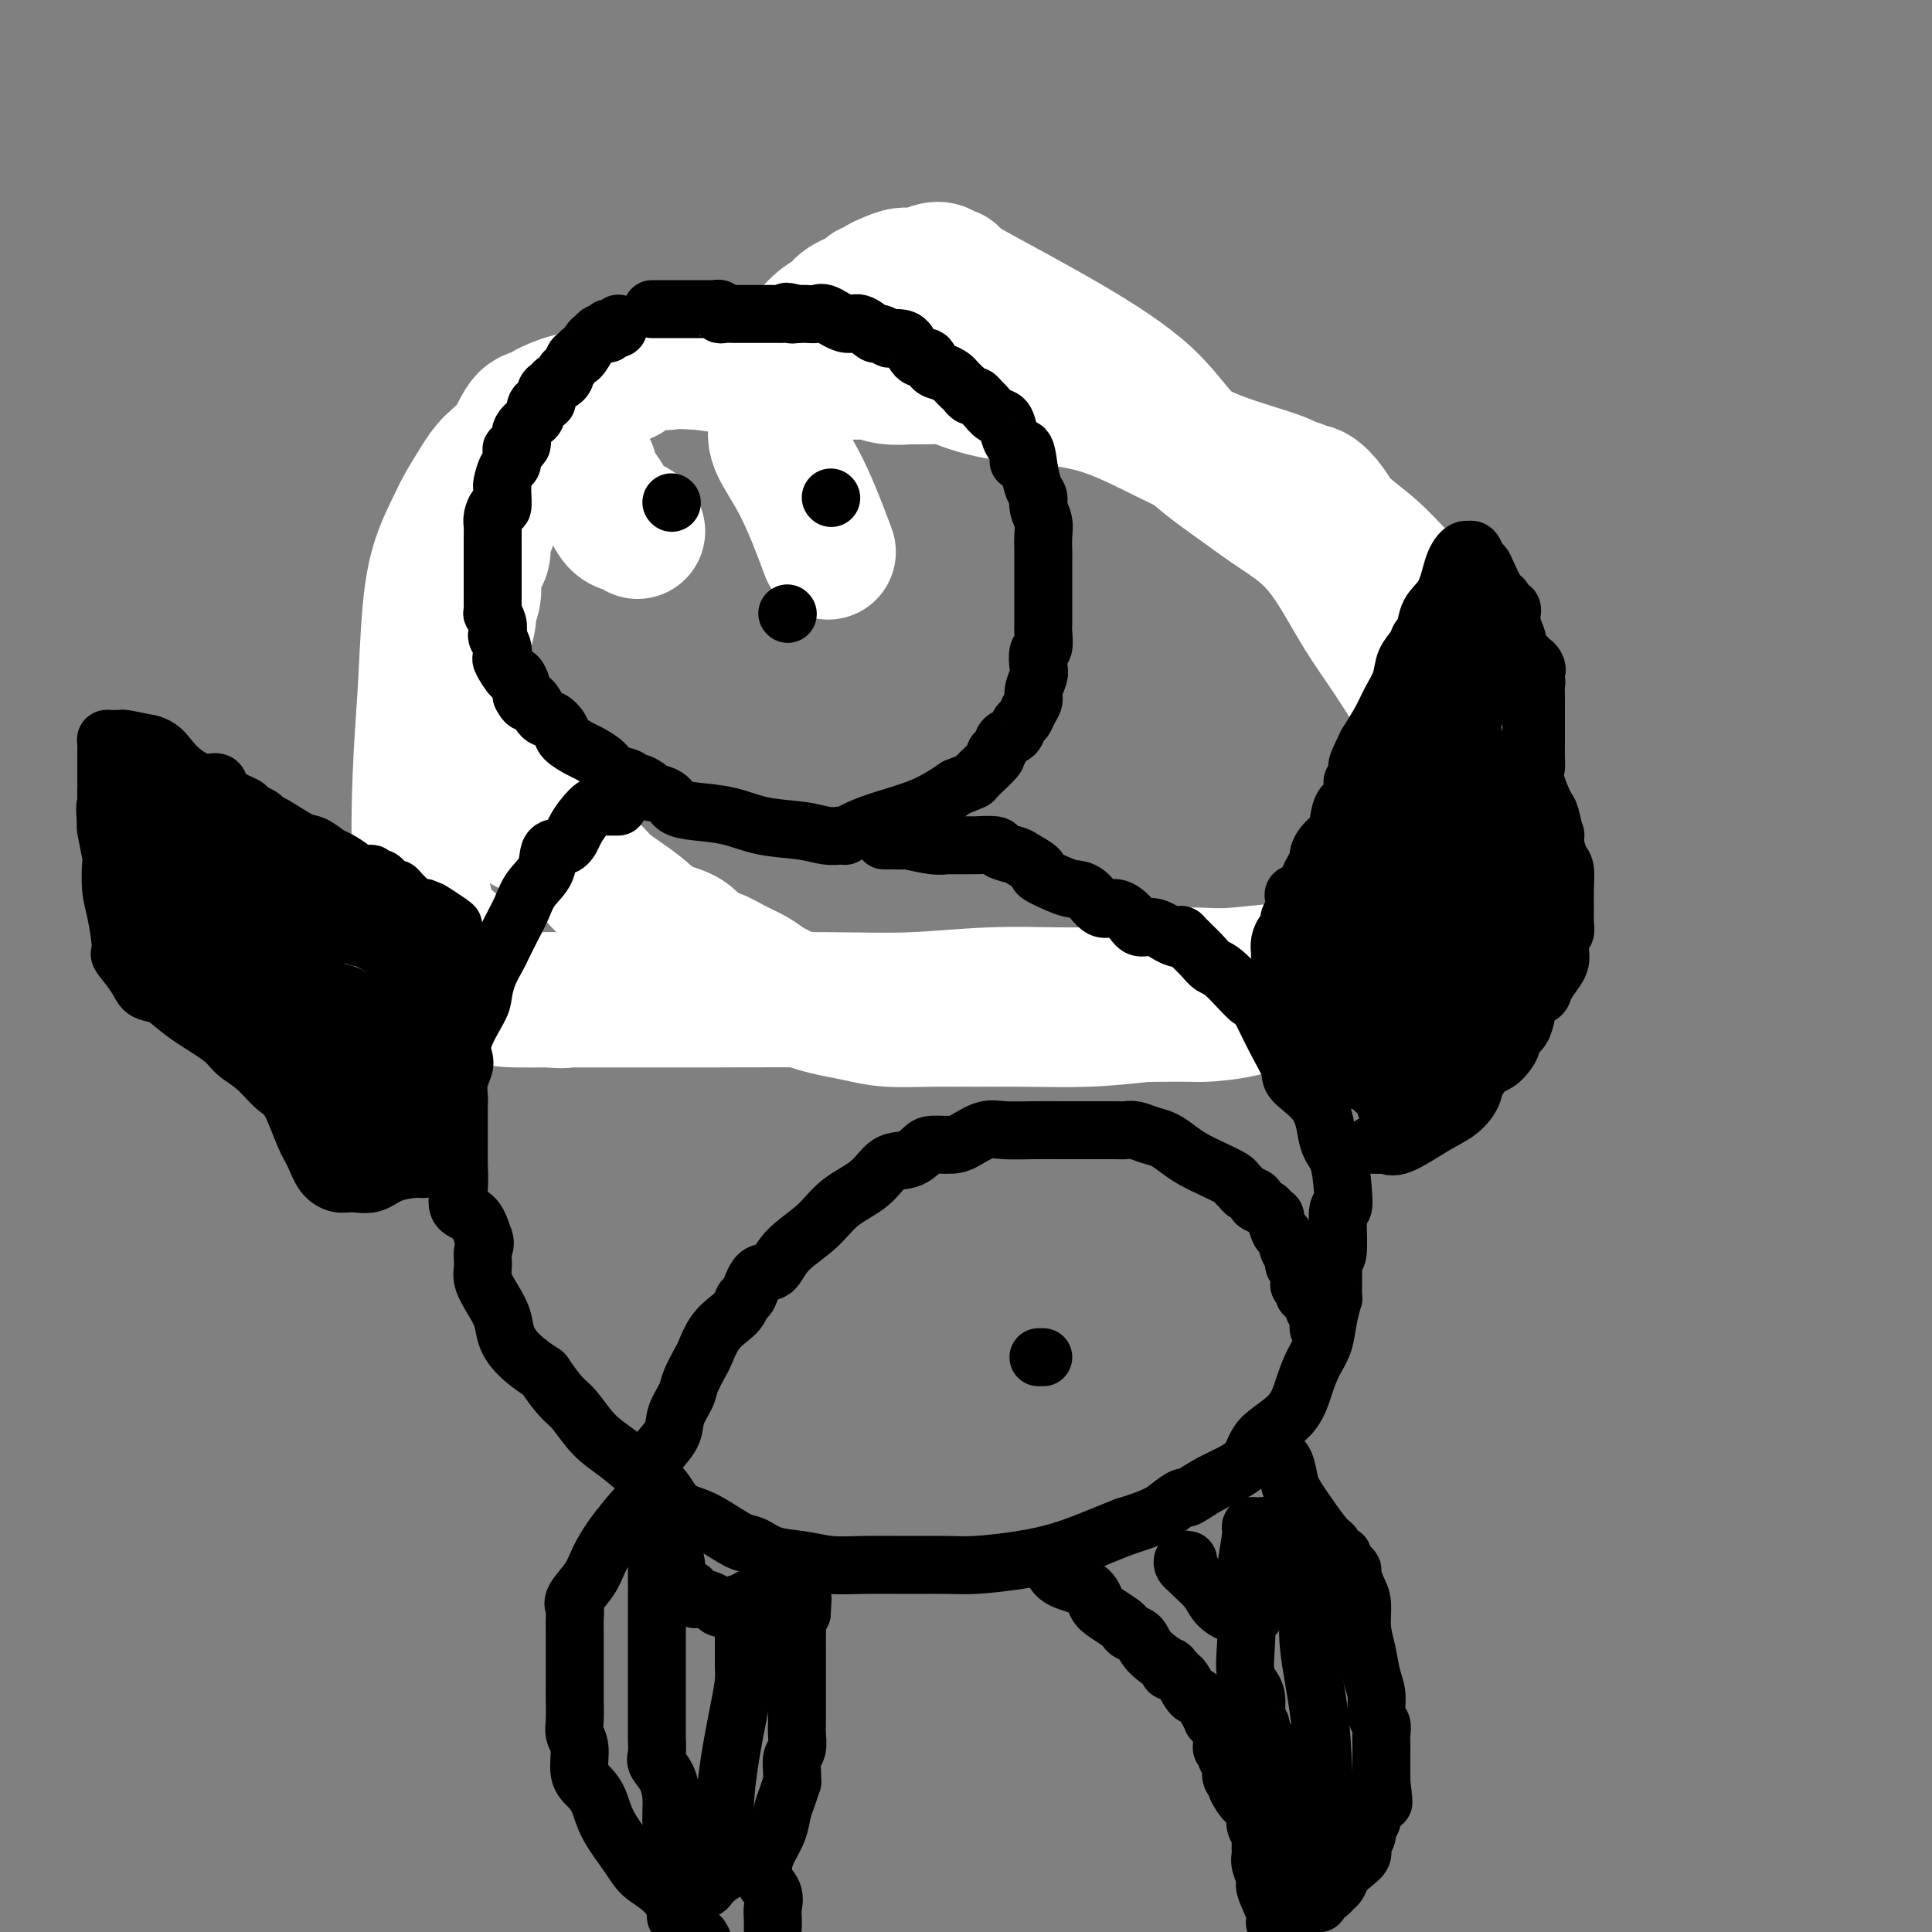 <svg viewBox='0 0 400 400' version='1.1' xmlns='http://www.w3.org/2000/svg' xmlns:xlink='http://www.w3.org/1999/xlink'><rect x="0" y="0" width="400" height="400" fill="#808080" stroke="none"/><g fill='none' stroke='#000000' stroke-width='6' stroke-linecap='round' stroke-linejoin='round'><path d='M131,70c-0.365,-0.006 -0.731,-0.012 -1,0c-0.269,0.012 -0.443,0.041 -1,0c-0.557,-0.041 -1.497,-0.151 -2,0c-0.503,0.151 -0.567,0.563 -1,1c-0.433,0.437 -1.233,0.901 -2,1c-0.767,0.099 -1.501,-0.165 -2,0c-0.499,0.165 -0.762,0.759 -1,1c-0.238,0.241 -0.451,0.131 -1,0c-0.549,-0.131 -1.433,-0.281 -2,0c-0.567,0.281 -0.816,0.995 -1,1c-0.184,0.005 -0.304,-0.697 -1,0c-0.696,0.697 -1.968,2.794 -3,4c-1.032,1.206 -1.823,1.523 -3,3c-1.177,1.477 -2.739,4.116 -4,6c-1.261,1.884 -2.221,3.014 -3,4c-0.779,0.986 -1.375,1.829 -2,3c-0.625,1.171 -1.278,2.670 -2,4c-0.722,1.330 -1.514,2.492 -2,3c-0.486,0.508 -0.666,0.364 -1,1c-0.334,0.636 -0.822,2.053 -1,3c-0.178,0.947 -0.048,1.424 0,2c0.048,0.576 0.013,1.250 0,2c-0.013,0.750 -0.002,1.576 0,3c0.002,1.424 -0.003,3.446 0,5c0.003,1.554 0.015,2.638 0,4c-0.015,1.362 -0.057,3.001 0,5c0.057,1.999 0.211,4.359 0,6c-0.211,1.641 -0.789,2.564 -1,4c-0.211,1.436 -0.057,3.387 0,5c0.057,1.613 0.016,2.890 0,4c-0.016,1.110 -0.008,2.055 0,3'/><path d='M94,148c0.117,7.228 0.909,3.800 1,3c0.091,-0.800 -0.519,1.030 0,3c0.519,1.970 2.168,4.080 3,6c0.832,1.920 0.849,3.650 2,6c1.151,2.350 3.438,5.320 5,8c1.562,2.680 2.398,5.068 5,8c2.602,2.932 6.969,6.406 10,9c3.031,2.594 4.728,4.309 7,6c2.272,1.691 5.121,3.360 8,5c2.879,1.640 5.788,3.252 8,5c2.212,1.748 3.725,3.631 6,5c2.275,1.369 5.311,2.223 8,3c2.689,0.777 5.032,1.476 8,2c2.968,0.524 6.560,0.874 9,1c2.440,0.126 3.728,0.030 6,0c2.272,-0.030 5.527,0.007 9,0c3.473,-0.007 7.164,-0.059 11,-1c3.836,-0.941 7.819,-2.770 14,-5c6.181,-2.230 14.561,-4.862 20,-7c5.439,-2.138 7.935,-3.781 12,-6c4.065,-2.219 9.697,-5.014 14,-6c4.303,-0.986 7.278,-0.164 11,-1c3.722,-0.836 8.192,-3.330 11,-5c2.808,-1.670 3.954,-2.514 6,-4c2.046,-1.486 4.993,-3.613 7,-5c2.007,-1.387 3.074,-2.035 4,-3c0.926,-0.965 1.709,-2.248 2,-4c0.291,-1.752 0.088,-3.975 0,-6c-0.088,-2.025 -0.062,-3.853 0,-5c0.062,-1.147 0.161,-1.613 0,-4c-0.161,-2.387 -0.580,-6.693 -1,-11'/><path d='M300,145c-0.831,-5.491 -2.409,-6.217 -3,-7c-0.591,-0.783 -0.197,-1.623 0,-3c0.197,-1.377 0.196,-3.289 0,-5c-0.196,-1.711 -0.588,-3.219 -1,-5c-0.412,-1.781 -0.846,-3.835 -1,-5c-0.154,-1.165 -0.030,-1.440 0,-2c0.030,-0.560 -0.034,-1.404 0,-2c0.034,-0.596 0.164,-0.944 0,-1c-0.164,-0.056 -0.624,0.179 -1,0c-0.376,-0.179 -0.668,-0.770 -1,-1c-0.332,-0.230 -0.703,-0.097 -1,0c-0.297,0.097 -0.520,0.157 -1,0c-0.480,-0.157 -1.217,-0.531 -2,-1c-0.783,-0.469 -1.614,-1.031 -3,-2c-1.386,-0.969 -3.329,-2.344 -5,-3c-1.671,-0.656 -3.072,-0.593 -4,-1c-0.928,-0.407 -1.384,-1.283 -2,-2c-0.616,-0.717 -1.393,-1.277 -2,-2c-0.607,-0.723 -1.046,-1.611 -2,-2c-0.954,-0.389 -2.425,-0.278 -3,-1c-0.575,-0.722 -0.255,-2.275 -1,-3c-0.745,-0.725 -2.556,-0.621 -3,-1c-0.444,-0.379 0.477,-1.242 0,-2c-0.477,-0.758 -2.353,-1.411 -4,-2c-1.647,-0.589 -3.064,-1.112 -4,-2c-0.936,-0.888 -1.391,-2.139 -3,-3c-1.609,-0.861 -4.373,-1.330 -6,-2c-1.627,-0.670 -2.116,-1.540 -3,-2c-0.884,-0.460 -2.161,-0.508 -3,-1c-0.839,-0.492 -1.240,-1.426 -2,-2c-0.760,-0.574 -1.880,-0.787 -3,-1'/><path d='M236,79c-10.272,-5.885 -6.454,-2.097 -5,-1c1.454,1.097 0.542,-0.495 0,-1c-0.542,-0.505 -0.714,0.078 -1,0c-0.286,-0.078 -0.687,-0.817 -1,-1c-0.313,-0.183 -0.539,0.189 -1,0c-0.461,-0.189 -1.157,-0.940 -4,-2c-2.843,-1.060 -7.833,-2.428 -12,-3c-4.167,-0.572 -7.512,-0.350 -11,-1c-3.488,-0.650 -7.119,-2.174 -10,-3c-2.881,-0.826 -5.010,-0.953 -6,-1c-0.990,-0.047 -0.839,-0.014 -1,0c-0.161,0.014 -0.635,0.010 -1,0c-0.365,-0.010 -0.623,-0.027 -1,0c-0.377,0.027 -0.875,0.098 -2,0c-1.125,-0.098 -2.879,-0.366 -5,0c-2.121,0.366 -4.610,1.366 -7,2c-2.390,0.634 -4.682,0.901 -6,1c-1.318,0.099 -1.663,0.030 -2,0c-0.337,-0.030 -0.668,-0.022 -1,0c-0.332,0.022 -0.667,0.059 -1,0c-0.333,-0.059 -0.664,-0.212 -1,0c-0.336,0.212 -0.678,0.789 -3,1c-2.322,0.211 -6.625,0.057 -11,0c-4.375,-0.057 -8.821,-0.016 -12,0c-3.179,0.016 -5.089,0.008 -7,0'/><path d='M124,70c-10.060,0.845 -4.708,0.958 -3,1c1.708,0.042 -0.226,0.012 -1,0c-0.774,-0.012 -0.387,-0.006 0,0'/></g>
<g fill='none' stroke='#FFFFFF' stroke-width='28' stroke-linecap='round' stroke-linejoin='round'><path d='M132,110c-0.149,-0.432 -0.297,-0.865 -1,-1c-0.703,-0.135 -1.960,0.026 -3,-1c-1.040,-1.026 -1.861,-3.241 -3,-5c-1.139,-1.759 -2.595,-3.064 -3,-4c-0.405,-0.936 0.241,-1.504 0,-2c-0.241,-0.496 -1.370,-0.921 -2,-1c-0.630,-0.079 -0.760,0.189 -1,0c-0.240,-0.189 -0.589,-0.836 -1,-1c-0.411,-0.164 -0.883,0.153 -1,0c-0.117,-0.153 0.122,-0.777 0,-1c-0.122,-0.223 -0.605,-0.046 -1,0c-0.395,0.046 -0.701,-0.040 -1,0c-0.299,0.040 -0.590,0.207 -1,0c-0.410,-0.207 -0.939,-0.787 -1,-1c-0.061,-0.213 0.344,-0.057 0,0c-0.344,0.057 -1.439,0.015 -2,0c-0.561,-0.015 -0.589,-0.004 -1,0c-0.411,0.004 -1.206,0.002 -2,0'/><path d='M108,93c-2.488,0.148 -2.709,2.018 -3,3c-0.291,0.982 -0.653,1.075 -1,2c-0.347,0.925 -0.680,2.682 -1,4c-0.320,1.318 -0.625,2.195 -1,3c-0.375,0.805 -0.818,1.536 -1,2c-0.182,0.464 -0.104,0.662 0,1c0.104,0.338 0.234,0.817 0,1c-0.234,0.183 -0.832,0.072 -1,1c-0.168,0.928 0.095,2.896 0,4c-0.095,1.104 -0.546,1.344 -1,2c-0.454,0.656 -0.909,1.727 -1,3c-0.091,1.273 0.182,2.749 0,4c-0.182,1.251 -0.819,2.278 -1,3c-0.181,0.722 0.095,1.140 0,2c-0.095,0.860 -0.561,2.163 -1,4c-0.439,1.837 -0.849,4.207 -1,6c-0.151,1.793 -0.041,3.010 0,4c0.041,0.990 0.015,1.754 0,3c-0.015,1.246 -0.018,2.974 0,4c0.018,1.026 0.056,1.350 0,2c-0.056,0.650 -0.207,1.627 0,2c0.207,0.373 0.772,0.142 1,0c0.228,-0.142 0.120,-0.196 0,0c-0.120,0.196 -0.253,0.640 0,1c0.253,0.360 0.893,0.635 1,1c0.107,0.365 -0.319,0.819 0,1c0.319,0.181 1.385,0.090 2,1c0.615,0.910 0.781,2.822 1,4c0.219,1.178 0.491,1.622 1,2c0.509,0.378 1.254,0.689 2,1'/><path d='M103,164c1.412,2.108 0.942,1.879 1,2c0.058,0.121 0.645,0.592 1,1c0.355,0.408 0.479,0.751 1,1c0.521,0.249 1.438,0.402 2,1c0.562,0.598 0.770,1.640 1,2c0.230,0.360 0.481,0.039 1,0c0.519,-0.039 1.306,0.205 2,1c0.694,0.795 1.294,2.141 2,3c0.706,0.859 1.518,1.230 3,2c1.482,0.770 3.633,1.940 5,3c1.367,1.060 1.948,2.012 3,3c1.052,0.988 2.574,2.013 4,3c1.426,0.987 2.754,1.937 4,3c1.246,1.063 2.408,2.238 4,3c1.592,0.762 3.613,1.110 5,2c1.387,0.890 2.141,2.321 3,3c0.859,0.679 1.822,0.605 3,1c1.178,0.395 2.570,1.257 4,2c1.430,0.743 2.899,1.365 4,2c1.101,0.635 1.833,1.284 3,2c1.167,0.716 2.769,1.501 4,2c1.231,0.499 2.093,0.712 3,1c0.907,0.288 1.860,0.652 3,1c1.140,0.348 2.468,0.682 4,1c1.532,0.318 3.267,0.621 5,1c1.733,0.379 3.463,0.834 6,1c2.537,0.166 5.882,0.042 9,0c3.118,-0.042 6.011,-0.001 9,0c2.989,0.001 6.074,-0.038 10,0c3.926,0.038 8.693,0.154 13,0c4.307,-0.154 8.153,-0.577 12,-1'/><path d='M237,210c10.533,-0.128 10.366,0.052 12,0c1.634,-0.052 5.070,-0.337 8,-1c2.930,-0.663 5.354,-1.706 7,-2c1.646,-0.294 2.516,0.160 3,0c0.484,-0.160 0.584,-0.934 1,-1c0.416,-0.066 1.149,0.577 2,0c0.851,-0.577 1.820,-2.373 3,-4c1.180,-1.627 2.571,-3.084 4,-4c1.429,-0.916 2.896,-1.290 4,-2c1.104,-0.710 1.843,-1.757 3,-3c1.157,-1.243 2.731,-2.684 4,-4c1.269,-1.316 2.234,-2.508 3,-4c0.766,-1.492 1.334,-3.283 2,-5c0.666,-1.717 1.431,-3.361 2,-5c0.569,-1.639 0.941,-3.274 1,-4c0.059,-0.726 -0.195,-0.542 0,-1c0.195,-0.458 0.840,-1.556 1,-3c0.160,-1.444 -0.164,-3.233 0,-5c0.164,-1.767 0.814,-3.512 1,-5c0.186,-1.488 -0.094,-2.719 0,-4c0.094,-1.281 0.561,-2.612 1,-4c0.439,-1.388 0.849,-2.833 1,-4c0.151,-1.167 0.041,-2.056 0,-3c-0.041,-0.944 -0.014,-1.941 0,-3c0.014,-1.059 0.014,-2.179 0,-3c-0.014,-0.821 -0.042,-1.344 0,-2c0.042,-0.656 0.156,-1.444 0,-2c-0.156,-0.556 -0.580,-0.881 -1,-1c-0.420,-0.119 -0.834,-0.034 -1,0c-0.166,0.034 -0.083,0.017 0,0'/><path d='M298,131c-0.012,-5.342 -0.542,-0.697 -1,0c-0.458,0.697 -0.846,-2.554 -2,-5c-1.154,-2.446 -3.075,-4.089 -5,-6c-1.925,-1.911 -3.853,-4.092 -6,-6c-2.147,-1.908 -4.513,-3.544 -6,-5c-1.487,-1.456 -2.096,-2.734 -3,-4c-0.904,-1.266 -2.103,-2.522 -3,-3c-0.897,-0.478 -1.493,-0.179 -2,0c-0.507,0.179 -0.926,0.239 -1,0c-0.074,-0.239 0.198,-0.778 0,-1c-0.198,-0.222 -0.866,-0.126 -1,0c-0.134,0.126 0.266,0.283 0,0c-0.266,-0.283 -1.198,-1.007 -4,-2c-2.802,-0.993 -7.475,-2.254 -12,-4c-4.525,-1.746 -8.904,-3.977 -13,-6c-4.096,-2.023 -7.910,-3.838 -12,-5c-4.090,-1.162 -8.458,-1.670 -12,-2c-3.542,-0.330 -6.260,-0.481 -9,-1c-2.740,-0.519 -5.502,-1.406 -7,-2c-1.498,-0.594 -1.732,-0.895 -3,-1c-1.268,-0.105 -3.570,-0.014 -5,0c-1.430,0.014 -1.989,-0.049 -3,0c-1.011,0.049 -2.476,0.209 -4,0c-1.524,-0.209 -3.109,-0.788 -4,-1c-0.891,-0.212 -1.088,-0.056 -2,0c-0.912,0.056 -2.538,0.012 -3,0c-0.462,-0.012 0.241,0.008 0,0c-0.241,-0.008 -1.425,-0.043 -3,0c-1.575,0.043 -3.539,0.166 -7,0c-3.461,-0.166 -8.417,-0.619 -12,-1c-3.583,-0.381 -5.791,-0.691 -8,-1'/><path d='M145,75c-9.367,-0.464 -7.284,-0.125 -7,0c0.284,0.125 -1.232,0.035 -2,0c-0.768,-0.035 -0.789,-0.016 -1,0c-0.211,0.016 -0.611,0.030 -1,0c-0.389,-0.030 -0.768,-0.102 -1,0c-0.232,0.102 -0.317,0.379 -1,1c-0.683,0.621 -1.963,1.584 -3,2c-1.037,0.416 -1.831,0.283 -3,1c-1.169,0.717 -2.715,2.283 -4,3c-1.285,0.717 -2.310,0.586 -4,1c-1.690,0.414 -4.045,1.373 -5,2c-0.955,0.627 -0.509,0.921 -1,1c-0.491,0.079 -1.917,-0.057 -3,1c-1.083,1.057 -1.822,3.309 -3,5c-1.178,1.691 -2.794,2.822 -4,4c-1.206,1.178 -2.000,2.402 -3,4c-1.000,1.598 -2.204,3.570 -3,5c-0.796,1.430 -1.183,2.317 -2,4c-0.817,1.683 -2.064,4.162 -3,7c-0.936,2.838 -1.563,6.036 -2,11c-0.437,4.964 -0.686,11.694 -1,17c-0.314,5.306 -0.693,9.187 -1,17c-0.307,7.813 -0.542,19.558 1,26c1.542,6.442 4.861,7.583 7,10c2.139,2.417 3.099,6.112 5,8c1.901,1.888 4.743,1.970 7,2c2.257,0.030 3.931,0.009 5,0c1.069,-0.009 1.535,-0.004 2,0'/><path d='M114,207c2.884,0.309 3.095,0.083 3,0c-0.095,-0.083 -0.494,-0.022 0,0c0.494,0.022 1.883,0.006 3,0c1.117,-0.006 1.964,-0.001 4,0c2.036,0.001 5.262,-0.004 9,0c3.738,0.004 7.988,0.015 15,0c7.012,-0.015 16.787,-0.057 24,0c7.213,0.057 11.864,0.212 17,0c5.136,-0.212 10.759,-0.792 16,-1c5.241,-0.208 10.102,-0.043 14,0c3.898,0.043 6.833,-0.035 9,0c2.167,0.035 3.568,0.182 5,0c1.432,-0.182 2.897,-0.694 4,-1c1.103,-0.306 1.844,-0.406 3,-1c1.156,-0.594 2.726,-1.683 5,-2c2.274,-0.317 5.251,0.140 9,0c3.749,-0.140 8.269,-0.875 12,-1c3.731,-0.125 6.674,0.359 13,0c6.326,-0.359 16.034,-1.563 21,-2c4.966,-0.437 5.190,-0.107 6,0c0.810,0.107 2.206,-0.009 3,0c0.794,0.009 0.987,0.144 1,0c0.013,-0.144 -0.154,-0.567 0,-1c0.154,-0.433 0.629,-0.878 1,-1c0.371,-0.122 0.636,0.077 1,0c0.364,-0.077 0.825,-0.429 1,-1c0.175,-0.571 0.063,-1.360 0,-2c-0.063,-0.640 -0.079,-1.130 0,-2c0.079,-0.870 0.252,-2.119 0,-3c-0.252,-0.881 -0.929,-1.395 -2,-4c-1.071,-2.605 -2.535,-7.303 -4,-12'/><path d='M307,173c-1.806,-4.647 -3.321,-8.264 -5,-12c-1.679,-3.736 -3.521,-7.590 -6,-12c-2.479,-4.410 -5.596,-9.375 -8,-13c-2.404,-3.625 -4.094,-5.909 -6,-9c-1.906,-3.091 -4.027,-6.991 -6,-10c-1.973,-3.009 -3.797,-5.129 -6,-7c-2.203,-1.871 -4.784,-3.493 -7,-5c-2.216,-1.507 -4.068,-2.901 -7,-5c-2.932,-2.099 -6.946,-4.905 -10,-8c-3.054,-3.095 -5.148,-6.479 -9,-10c-3.852,-3.521 -9.462,-7.178 -16,-11c-6.538,-3.822 -14.004,-7.808 -18,-10c-3.996,-2.192 -4.523,-2.591 -5,-3c-0.477,-0.409 -0.903,-0.829 -1,-1c-0.097,-0.171 0.137,-0.094 0,0c-0.137,0.094 -0.644,0.207 -1,0c-0.356,-0.207 -0.560,-0.732 -1,-1c-0.440,-0.268 -1.116,-0.279 -2,0c-0.884,0.279 -1.977,0.849 -3,1c-1.023,0.151 -1.977,-0.118 -3,0c-1.023,0.118 -2.117,0.622 -3,1c-0.883,0.378 -1.557,0.629 -2,1c-0.443,0.371 -0.656,0.862 -1,1c-0.344,0.138 -0.818,-0.078 -1,0c-0.182,0.078 -0.071,0.451 -1,1c-0.929,0.549 -2.896,1.276 -4,2c-1.104,0.724 -1.343,1.445 -2,2c-0.657,0.555 -1.733,0.942 -3,2c-1.267,1.058 -2.726,2.785 -4,4c-1.274,1.215 -2.364,1.919 -3,3c-0.636,1.081 -0.818,2.541 -1,4'/><path d='M162,78c-2.254,2.979 -1.388,2.926 -1,4c0.388,1.074 0.297,3.274 0,5c-0.297,1.726 -0.801,2.978 0,5c0.801,2.022 2.908,4.814 5,9c2.092,4.186 4.169,9.768 5,12c0.831,2.232 0.415,1.116 0,0'/></g>
<g fill='none' stroke='#000000' stroke-width='12' stroke-linecap='round' stroke-linejoin='round'><path d='M128,67c0.083,0.425 0.167,0.850 0,1c-0.167,0.150 -0.584,0.026 -1,0c-0.416,-0.026 -0.832,0.044 -1,0c-0.168,-0.044 -0.087,-0.204 0,0c0.087,0.204 0.179,0.773 0,1c-0.179,0.227 -0.629,0.111 -1,0c-0.371,-0.111 -0.663,-0.217 -1,0c-0.337,0.217 -0.720,0.758 -1,1c-0.280,0.242 -0.457,0.184 -1,1c-0.543,0.816 -1.452,2.505 -2,3c-0.548,0.495 -0.734,-0.204 -1,0c-0.266,0.204 -0.610,1.313 -1,2c-0.390,0.687 -0.825,0.954 -1,1c-0.175,0.046 -0.088,-0.128 0,0c0.088,0.128 0.178,0.558 0,1c-0.178,0.442 -0.623,0.897 -1,1c-0.377,0.103 -0.687,-0.145 -1,0c-0.313,0.145 -0.627,0.682 -1,1c-0.373,0.318 -0.803,0.417 -1,1c-0.197,0.583 -0.162,1.649 0,2c0.162,0.351 0.452,-0.013 0,0c-0.452,0.013 -1.645,0.401 -2,1c-0.355,0.599 0.129,1.407 0,2c-0.129,0.593 -0.872,0.971 -1,1c-0.128,0.029 0.357,-0.291 0,0c-0.357,0.291 -1.558,1.194 -2,2c-0.442,0.806 -0.126,1.516 0,2c0.126,0.484 0.063,0.742 0,1'/><path d='M108,92c-1.223,1.899 -1.782,1.146 -2,1c-0.218,-0.146 -0.097,0.315 0,1c0.097,0.685 0.169,1.596 0,2c-0.169,0.404 -0.581,0.302 -1,1c-0.419,0.698 -0.847,2.196 -1,3c-0.153,0.804 -0.031,0.915 0,1c0.031,0.085 -0.030,0.144 0,1c0.030,0.856 0.152,2.509 0,3c-0.152,0.491 -0.577,-0.178 -1,0c-0.423,0.178 -0.846,1.205 -1,2c-0.154,0.795 -0.041,1.357 0,2c0.041,0.643 0.011,1.365 0,2c-0.011,0.635 -0.003,1.183 0,2c0.003,0.817 0.001,1.902 0,3c-0.001,1.098 -0.000,2.209 0,3c0.000,0.791 0.000,1.264 0,2c-0.000,0.736 -0.001,1.737 0,2c0.001,0.263 0.004,-0.211 0,0c-0.004,0.211 -0.015,1.107 0,2c0.015,0.893 0.056,1.783 0,2c-0.056,0.217 -0.207,-0.237 0,0c0.207,0.237 0.774,1.167 1,2c0.226,0.833 0.111,1.569 0,2c-0.111,0.431 -0.219,0.558 0,1c0.219,0.442 0.765,1.199 1,2c0.235,0.801 0.158,1.646 0,2c-0.158,0.354 -0.396,0.216 0,1c0.396,0.784 1.426,2.488 2,3c0.574,0.512 0.693,-0.170 1,0c0.307,0.170 0.802,1.191 1,2c0.198,0.809 0.099,1.404 0,2'/><path d='M108,144c1.284,2.684 1.494,0.893 2,1c0.506,0.107 1.308,2.113 2,3c0.692,0.887 1.272,0.657 2,1c0.728,0.343 1.603,1.261 2,2c0.397,0.739 0.318,1.301 1,2c0.682,0.699 2.127,1.535 3,2c0.873,0.465 1.176,0.559 2,1c0.824,0.441 2.170,1.228 3,2c0.830,0.772 1.143,1.530 2,2c0.857,0.470 2.259,0.652 3,1c0.741,0.348 0.823,0.863 1,1c0.177,0.137 0.450,-0.105 1,0c0.550,0.105 1.378,0.557 2,1c0.622,0.443 1.038,0.878 1,1c-0.038,0.122 -0.529,-0.071 0,0c0.529,0.071 2.077,0.404 3,1c0.923,0.596 1.222,1.455 2,2c0.778,0.545 2.035,0.777 4,1c1.965,0.223 4.638,0.438 7,1c2.362,0.562 4.413,1.471 7,2c2.587,0.529 5.711,0.678 8,1c2.289,0.322 3.742,0.816 5,1c1.258,0.184 2.320,0.058 3,0c0.680,-0.058 0.977,-0.048 1,0c0.023,0.048 -0.229,0.134 0,0c0.229,-0.134 0.938,-0.490 2,-1c1.062,-0.510 2.478,-1.176 5,-2c2.522,-0.824 6.149,-1.807 9,-3c2.851,-1.193 4.925,-2.597 7,-4'/><path d='M198,163c4.372,-1.771 3.303,-1.200 4,-2c0.697,-0.800 3.160,-2.973 4,-4c0.840,-1.027 0.056,-0.909 0,-1c-0.056,-0.091 0.615,-0.391 1,-1c0.385,-0.609 0.484,-1.528 1,-2c0.516,-0.472 1.449,-0.497 2,-1c0.551,-0.503 0.721,-1.485 1,-2c0.279,-0.515 0.667,-0.565 1,-1c0.333,-0.435 0.611,-1.256 1,-2c0.389,-0.744 0.888,-1.412 1,-2c0.112,-0.588 -0.162,-1.097 0,-2c0.162,-0.903 0.761,-2.200 1,-3c0.239,-0.800 0.116,-1.104 0,-2c-0.116,-0.896 -0.227,-2.383 0,-3c0.227,-0.617 0.793,-0.362 1,-1c0.207,-0.638 0.055,-2.167 0,-3c-0.055,-0.833 -0.015,-0.970 0,-2c0.015,-1.030 0.004,-2.952 0,-4c-0.004,-1.048 -0.001,-1.221 0,-2c0.001,-0.779 -0.000,-2.165 0,-3c0.000,-0.835 0.001,-1.118 0,-2c-0.001,-0.882 -0.004,-2.361 0,-3c0.004,-0.639 0.016,-0.437 0,-1c-0.016,-0.563 -0.060,-1.893 0,-3c0.060,-1.107 0.223,-1.993 0,-3c-0.223,-1.007 -0.833,-2.136 -1,-3c-0.167,-0.864 0.109,-1.463 0,-2c-0.109,-0.537 -0.603,-1.010 -1,-2c-0.397,-0.990 -0.699,-2.495 -1,-4'/><path d='M213,97c-0.775,-7.072 -1.712,-3.251 -2,-2c-0.288,1.251 0.075,-0.069 0,-1c-0.075,-0.931 -0.587,-1.472 -1,-2c-0.413,-0.528 -0.726,-1.044 -1,-2c-0.274,-0.956 -0.507,-2.351 -1,-3c-0.493,-0.649 -1.245,-0.551 -2,-1c-0.755,-0.449 -1.512,-1.444 -2,-2c-0.488,-0.556 -0.708,-0.674 -1,-1c-0.292,-0.326 -0.656,-0.861 -1,-1c-0.344,-0.139 -0.669,0.118 -1,0c-0.331,-0.118 -0.669,-0.609 -1,-1c-0.331,-0.391 -0.656,-0.681 -1,-1c-0.344,-0.319 -0.707,-0.668 -1,-1c-0.293,-0.332 -0.515,-0.646 -1,-1c-0.485,-0.354 -1.232,-0.746 -2,-1c-0.768,-0.254 -1.556,-0.369 -2,-1c-0.444,-0.631 -0.544,-1.777 -1,-2c-0.456,-0.223 -1.269,0.477 -2,0c-0.731,-0.477 -1.380,-2.132 -2,-3c-0.620,-0.868 -1.211,-0.948 -2,-1c-0.789,-0.052 -1.776,-0.074 -2,0c-0.224,0.074 0.314,0.246 0,0c-0.314,-0.246 -1.481,-0.911 -2,-1c-0.519,-0.089 -0.390,0.397 -1,0c-0.610,-0.397 -1.960,-1.675 -3,-2c-1.040,-0.325 -1.770,0.305 -3,0c-1.230,-0.305 -2.959,-1.546 -4,-2c-1.041,-0.454 -1.392,-0.122 -2,0c-0.608,0.122 -1.471,0.033 -2,0c-0.529,-0.033 -0.722,-0.009 -1,0c-0.278,0.009 -0.639,0.005 -1,0'/><path d='M165,65c-3.740,-0.928 -1.590,-0.249 -1,0c0.590,0.249 -0.379,0.067 -1,0c-0.621,-0.067 -0.894,-0.018 -1,0c-0.106,0.018 -0.045,0.004 -1,0c-0.955,-0.004 -2.925,-0.000 -4,0c-1.075,0.000 -1.254,-0.004 -2,0c-0.746,0.004 -2.060,0.015 -3,0c-0.940,-0.015 -1.505,-0.057 -2,0c-0.495,0.057 -0.919,0.211 -1,0c-0.081,-0.211 0.181,-0.789 0,-1c-0.181,-0.211 -0.804,-0.057 -1,0c-0.196,0.057 0.036,0.015 0,0c-0.036,-0.015 -0.338,-0.004 -1,0c-0.662,0.004 -1.683,0.001 -3,0c-1.317,-0.001 -2.931,-0.000 -4,0c-1.069,0.000 -1.593,0.000 -2,0c-0.407,-0.000 -0.697,-0.000 -1,0c-0.303,0.000 -0.620,0.000 -1,0c-0.380,-0.000 -0.823,-0.000 -1,0c-0.177,0.000 -0.089,0.000 0,0'/><path d='M139,104c0.000,0.000 0.100,0.100 0.1,0.1'/><path d='M172,103c0.000,0.000 0.100,0.100 0.1,0.1'/><path d='M128,167c-0.869,-0.001 -1.738,-0.002 -2,0c-0.262,0.002 0.082,0.006 0,0c-0.082,-0.006 -0.588,-0.021 -1,0c-0.412,0.021 -0.728,0.080 -1,0c-0.272,-0.080 -0.501,-0.298 -1,0c-0.499,0.298 -1.270,1.111 -2,2c-0.730,0.889 -1.421,1.854 -2,3c-0.579,1.146 -1.047,2.473 -2,3c-0.953,0.527 -2.390,0.254 -3,1c-0.610,0.746 -0.391,2.511 -1,4c-0.609,1.489 -2.046,2.701 -3,4c-0.954,1.299 -1.425,2.685 -2,4c-0.575,1.315 -1.254,2.558 -2,4c-0.746,1.442 -1.560,3.082 -2,4c-0.440,0.918 -0.507,1.112 -1,2c-0.493,0.888 -1.411,2.468 -2,4c-0.589,1.532 -0.851,3.014 -1,4c-0.149,0.986 -0.187,1.474 -1,3c-0.813,1.526 -2.400,4.090 -3,6c-0.600,1.910 -0.213,3.168 0,4c0.213,0.832 0.253,1.240 0,2c-0.253,0.760 -0.800,1.872 -1,3c-0.200,1.128 -0.054,2.271 0,3c0.054,0.729 0.015,1.044 0,2c-0.015,0.956 -0.007,2.553 0,4c0.007,1.447 0.011,2.742 0,4c-0.011,1.258 -0.039,2.478 0,4c0.039,1.522 0.144,3.346 0,5c-0.144,1.654 -0.539,3.138 0,4c0.539,0.862 2.011,1.104 3,2c0.989,0.896 1.494,2.448 2,4'/><path d='M100,256c0.767,1.461 0.184,2.112 0,3c-0.184,0.888 0.029,2.011 0,3c-0.029,0.989 -0.302,1.842 0,3c0.302,1.158 1.178,2.619 2,4c0.822,1.381 1.591,2.682 2,4c0.409,1.318 0.458,2.654 1,4c0.542,1.346 1.575,2.704 3,4c1.425,1.296 3.240,2.531 4,3c0.760,0.469 0.463,0.172 1,1c0.537,0.828 1.907,2.781 3,4c1.093,1.219 1.910,1.704 3,3c1.090,1.296 2.454,3.404 4,5c1.546,1.596 3.274,2.679 5,4c1.726,1.321 3.450,2.880 5,4c1.550,1.120 2.926,1.799 4,3c1.074,1.201 1.848,2.922 3,4c1.152,1.078 2.683,1.511 4,2c1.317,0.489 2.420,1.034 4,2c1.580,0.966 3.639,2.354 5,3c1.361,0.646 2.026,0.551 3,1c0.974,0.449 2.256,1.441 4,2c1.744,0.559 3.950,0.686 6,1c2.050,0.314 3.944,0.817 6,1c2.056,0.183 4.272,0.047 7,0c2.728,-0.047 5.966,-0.003 9,0c3.034,0.003 5.865,-0.033 8,0c2.135,0.033 3.575,0.136 6,0c2.425,-0.136 5.836,-0.511 9,-1c3.164,-0.489 6.083,-1.093 9,-2c2.917,-0.907 5.834,-2.116 8,-3c2.166,-0.884 3.583,-1.442 5,-2'/><path d='M233,316c6.654,-2.013 7.790,-3.044 9,-4c1.210,-0.956 2.494,-1.837 3,-2c0.506,-0.163 0.232,0.391 1,0c0.768,-0.391 2.576,-1.727 5,-3c2.424,-1.273 5.464,-2.483 7,-4c1.536,-1.517 1.567,-3.342 3,-5c1.433,-1.658 4.268,-3.149 6,-5c1.732,-1.851 2.363,-4.063 3,-6c0.637,-1.937 1.281,-3.599 2,-5c0.719,-1.401 1.513,-2.539 2,-4c0.487,-1.461 0.665,-3.244 1,-5c0.335,-1.756 0.826,-3.486 1,-4c0.174,-0.514 0.032,0.186 0,-1c-0.032,-1.186 0.048,-4.259 0,-6c-0.048,-1.741 -0.223,-2.151 0,-2c0.223,0.151 0.842,0.861 1,-1c0.158,-1.861 -0.147,-6.294 0,-8c0.147,-1.706 0.744,-0.686 1,-1c0.256,-0.314 0.169,-1.964 0,-4c-0.169,-2.036 -0.422,-4.458 -1,-6c-0.578,-1.542 -1.483,-2.203 -2,-4c-0.517,-1.797 -0.648,-4.730 -2,-7c-1.352,-2.270 -3.927,-3.878 -5,-5c-1.073,-1.122 -0.643,-1.758 -1,-3c-0.357,-1.242 -1.499,-3.092 -3,-6c-1.501,-2.908 -3.360,-6.875 -4,-8c-0.640,-1.125 -0.061,0.594 -1,0c-0.939,-0.594 -3.396,-3.499 -5,-5c-1.604,-1.501 -2.355,-1.596 -3,-2c-0.645,-0.404 -1.184,-1.115 -2,-2c-0.816,-0.885 -1.908,-1.942 -3,-3'/><path d='M246,195c-2.324,-2.117 -1.136,-1.410 -1,-1c0.136,0.410 -0.782,0.522 -2,0c-1.218,-0.522 -2.738,-1.678 -4,-2c-1.262,-0.322 -2.266,0.190 -3,0c-0.734,-0.190 -1.197,-1.084 -2,-2c-0.803,-0.916 -1.945,-1.855 -3,-2c-1.055,-0.145 -2.022,0.504 -3,0c-0.978,-0.504 -1.969,-2.161 -3,-3c-1.031,-0.839 -2.104,-0.858 -3,-1c-0.896,-0.142 -1.614,-0.405 -3,-1c-1.386,-0.595 -3.441,-1.521 -4,-2c-0.559,-0.479 0.376,-0.510 0,-1c-0.376,-0.490 -2.063,-1.438 -3,-2c-0.937,-0.562 -1.123,-0.739 -2,-1c-0.877,-0.261 -2.446,-0.606 -3,-1c-0.554,-0.394 -0.094,-0.838 -1,-1c-0.906,-0.162 -3.177,-0.042 -4,0c-0.823,0.042 -0.197,0.008 -1,0c-0.803,-0.008 -3.037,0.012 -4,0c-0.963,-0.012 -0.657,-0.056 -1,0c-0.343,0.056 -1.336,0.211 -3,0c-1.664,-0.211 -4.000,-0.789 -5,-1c-1.000,-0.211 -0.664,-0.057 -1,0c-0.336,0.057 -1.344,0.015 -2,0c-0.656,-0.015 -0.959,-0.004 -1,0c-0.041,0.004 0.181,0.001 0,0c-0.181,-0.001 -0.766,-0.000 -1,0c-0.234,0.000 -0.117,0.000 0,0'/><path d='M132,303c0.338,0.009 0.676,0.019 1,0c0.324,-0.019 0.635,-0.065 1,0c0.365,0.065 0.784,0.243 1,0c0.216,-0.243 0.228,-0.906 1,-2c0.772,-1.094 2.305,-2.619 3,-4c0.695,-1.381 0.553,-2.619 1,-4c0.447,-1.381 1.484,-2.904 2,-4c0.516,-1.096 0.512,-1.764 1,-3c0.488,-1.236 1.468,-3.041 2,-4c0.532,-0.959 0.615,-1.074 1,-2c0.385,-0.926 1.072,-2.665 2,-4c0.928,-1.335 2.096,-2.268 3,-3c0.904,-0.732 1.544,-1.265 2,-2c0.456,-0.735 0.727,-1.672 1,-2c0.273,-0.328 0.547,-0.046 1,-1c0.453,-0.954 1.084,-3.143 2,-4c0.916,-0.857 2.118,-0.381 3,-1c0.882,-0.619 1.446,-2.334 3,-4c1.554,-1.666 4.099,-3.282 6,-5c1.901,-1.718 3.157,-3.539 5,-5c1.843,-1.461 4.274,-2.563 6,-4c1.726,-1.437 2.749,-3.208 4,-4c1.251,-0.792 2.732,-0.606 4,-1c1.268,-0.394 2.324,-1.367 3,-2c0.676,-0.633 0.972,-0.926 2,-1c1.028,-0.074 2.787,0.071 4,0c1.213,-0.071 1.880,-0.359 3,-1c1.120,-0.641 2.692,-1.636 4,-2c1.308,-0.364 2.352,-0.098 4,0c1.648,0.098 3.899,0.028 6,0c2.101,-0.028 4.050,-0.014 6,0'/><path d='M220,234c3.148,0.000 3.018,0.000 4,0c0.982,-0.000 3.077,-0.001 4,0c0.923,0.001 0.673,0.003 1,0c0.327,-0.003 1.231,-0.013 2,0c0.769,0.013 1.402,0.048 2,0c0.598,-0.048 1.160,-0.179 2,0c0.840,0.179 1.960,0.666 3,1c1.040,0.334 2.002,0.513 3,1c0.998,0.487 2.032,1.282 3,2c0.968,0.718 1.870,1.358 3,2c1.130,0.642 2.486,1.285 4,2c1.514,0.715 3.184,1.501 4,2c0.816,0.499 0.777,0.711 1,1c0.223,0.289 0.708,0.655 1,1c0.292,0.345 0.393,0.669 1,1c0.607,0.331 1.722,0.668 2,1c0.278,0.332 -0.280,0.660 0,1c0.280,0.340 1.399,0.691 2,1c0.601,0.309 0.686,0.577 1,1c0.314,0.423 0.857,1.001 1,1c0.143,-0.001 -0.116,-0.580 0,0c0.116,0.580 0.606,2.320 1,3c0.394,0.680 0.693,0.301 1,1c0.307,0.699 0.622,2.478 1,3c0.378,0.522 0.819,-0.211 1,0c0.181,0.211 0.101,1.366 0,2c-0.101,0.634 -0.223,0.747 0,1c0.223,0.253 0.792,0.645 1,1c0.208,0.355 0.056,0.672 0,1c-0.056,0.328 -0.016,0.665 0,1c0.016,0.335 0.008,0.667 0,1'/><path d='M269,266c1.013,2.032 1.046,0.112 1,0c-0.046,-0.112 -0.170,1.584 0,2c0.170,0.416 0.634,-0.449 1,0c0.366,0.449 0.634,2.211 1,3c0.366,0.789 0.830,0.603 1,1c0.170,0.397 0.046,1.376 0,2c-0.046,0.624 -0.013,0.893 0,1c0.013,0.107 0.007,0.054 0,0'/><path d='M215,281c0.417,0.000 0.833,0.000 1,0c0.167,0.000 0.083,0.000 0,0'/><path d='M163,127c0.000,0.000 0.100,0.100 0.1,0.1'/><path d='M94,240c-0.317,0.022 -0.635,0.044 -1,0c-0.365,-0.044 -0.779,-0.154 -1,0c-0.221,0.154 -0.249,0.571 -1,1c-0.751,0.429 -2.224,0.871 -3,1c-0.776,0.129 -0.854,-0.055 -2,0c-1.146,0.055 -3.360,0.350 -5,1c-1.640,0.650 -2.705,1.654 -4,2c-1.295,0.346 -2.821,0.035 -4,0c-1.179,-0.035 -2.010,0.205 -3,0c-0.990,-0.205 -2.140,-0.854 -3,-2c-0.860,-1.146 -1.429,-2.789 -2,-4c-0.571,-1.211 -1.143,-1.990 -2,-4c-0.857,-2.010 -1.997,-5.250 -3,-7c-1.003,-1.750 -1.867,-2.008 -3,-3c-1.133,-0.992 -2.533,-2.716 -4,-4c-1.467,-1.284 -3.000,-2.127 -4,-3c-1.000,-0.873 -1.465,-1.777 -3,-3c-1.535,-1.223 -4.139,-2.766 -6,-4c-1.861,-1.234 -2.979,-2.160 -4,-3c-1.021,-0.840 -1.943,-1.596 -3,-2c-1.057,-0.404 -2.247,-0.457 -3,-1c-0.753,-0.543 -1.067,-1.578 -2,-3c-0.933,-1.422 -2.485,-3.233 -3,-4c-0.515,-0.767 0.007,-0.492 0,-2c-0.007,-1.508 -0.541,-4.800 -1,-7c-0.459,-2.200 -0.841,-3.308 -1,-5c-0.159,-1.692 -0.094,-3.969 0,-5c0.094,-1.031 0.218,-0.816 0,-2c-0.218,-1.184 -0.776,-3.767 -1,-5c-0.224,-1.233 -0.112,-1.117 0,-1'/><path d='M22,171c-0.464,-5.066 -0.124,-4.232 0,-4c0.124,0.232 0.033,-0.137 0,-1c-0.033,-0.863 -0.009,-2.220 0,-3c0.009,-0.780 0.002,-0.982 0,-1c-0.002,-0.018 -0.001,0.149 0,0c0.001,-0.149 0.000,-0.613 0,-1c-0.000,-0.387 -0.000,-0.695 0,-1c0.000,-0.305 -0.000,-0.605 0,-1c0.000,-0.395 0.000,-0.883 0,-1c-0.000,-0.117 -0.001,0.137 0,0c0.001,-0.137 0.003,-0.664 0,-1c-0.003,-0.336 -0.011,-0.482 0,-1c0.011,-0.518 0.040,-1.407 0,-2c-0.040,-0.593 -0.151,-0.891 0,-1c0.151,-0.109 0.562,-0.030 1,0c0.438,0.030 0.902,0.011 1,0c0.098,-0.011 -0.170,-0.013 0,0c0.170,0.013 0.776,0.042 1,0c0.224,-0.042 0.064,-0.155 1,0c0.936,0.155 2.968,0.577 5,1'/><path d='M31,154c2.169,0.532 3.090,1.861 4,3c0.910,1.139 1.808,2.088 3,3c1.192,0.912 2.676,1.788 4,2c1.324,0.212 2.486,-0.242 3,0c0.514,0.242 0.379,1.178 1,2c0.621,0.822 1.998,1.530 3,2c1.002,0.470 1.631,0.701 2,1c0.369,0.299 0.480,0.665 1,1c0.520,0.335 1.451,0.638 2,1c0.549,0.362 0.718,0.784 1,1c0.282,0.216 0.679,0.228 2,1c1.321,0.772 3.566,2.304 5,3c1.434,0.696 2.057,0.554 3,1c0.943,0.446 2.207,1.479 3,2c0.793,0.521 1.116,0.531 2,1c0.884,0.469 2.328,1.397 3,2c0.672,0.603 0.571,0.879 1,1c0.429,0.121 1.386,0.085 2,0c0.614,-0.085 0.884,-0.221 1,0c0.116,0.221 0.076,0.799 0,1c-0.076,0.201 -0.189,0.025 0,0c0.189,-0.025 0.680,0.100 1,0c0.320,-0.100 0.471,-0.427 1,0c0.529,0.427 1.437,1.607 2,2c0.563,0.393 0.781,0.001 1,0c0.219,-0.001 0.440,0.391 1,1c0.560,0.609 1.459,1.434 2,2c0.541,0.566 0.722,0.873 1,1c0.278,0.127 0.652,0.073 1,0c0.348,-0.073 0.671,-0.164 1,0c0.329,0.164 0.665,0.582 1,1'/><path d='M89,189c9.135,5.367 2.972,1.284 1,0c-1.972,-1.284 0.246,0.231 1,1c0.754,0.769 0.044,0.794 0,1c-0.044,0.206 0.576,0.594 1,1c0.424,0.406 0.650,0.829 1,1c0.350,0.171 0.823,0.091 1,0c0.177,-0.091 0.059,-0.193 0,0c-0.059,0.193 -0.058,0.681 0,1c0.058,0.319 0.174,0.471 0,1c-0.174,0.529 -0.639,1.437 -1,2c-0.361,0.563 -0.619,0.781 -1,1c-0.381,0.219 -0.887,0.440 -1,1c-0.113,0.560 0.166,1.459 0,2c-0.166,0.541 -0.776,0.723 -1,1c-0.224,0.277 -0.060,0.648 0,1c0.060,0.352 0.016,0.686 0,1c-0.016,0.314 -0.004,0.609 0,1c0.004,0.391 0.001,0.877 0,1c-0.001,0.123 -0.000,-0.117 0,0c0.000,0.117 0.000,0.591 0,1c-0.000,0.409 -0.000,0.753 0,1c0.000,0.247 0.000,0.396 0,1c-0.000,0.604 -0.000,1.663 0,2c0.000,0.337 0.000,-0.046 0,0c-0.000,0.046 -0.000,0.523 0,1'/><path d='M90,212c-0.464,3.119 -0.125,1.417 0,1c0.125,-0.417 0.034,0.450 0,1c-0.034,0.550 -0.013,0.781 0,1c0.013,0.219 0.019,0.426 0,1c-0.019,0.574 -0.061,1.516 0,2c0.061,0.484 0.226,0.512 0,1c-0.226,0.488 -0.845,1.436 -1,2c-0.155,0.564 0.152,0.742 0,1c-0.152,0.258 -0.762,0.594 -1,1c-0.238,0.406 -0.102,0.882 0,1c0.102,0.118 0.171,-0.122 0,0c-0.171,0.122 -0.582,0.606 -1,1c-0.418,0.394 -0.843,0.698 -1,1c-0.157,0.302 -0.046,0.601 0,1c0.046,0.399 0.029,0.898 0,1c-0.029,0.102 -0.068,-0.194 0,0c0.068,0.194 0.242,0.879 0,1c-0.242,0.121 -0.901,-0.321 -1,0c-0.099,0.321 0.362,1.406 0,2c-0.362,0.594 -1.547,0.698 -2,1c-0.453,0.302 -0.174,0.803 0,1c0.174,0.197 0.243,0.092 0,0c-0.243,-0.092 -0.797,-0.169 -1,0c-0.203,0.169 -0.055,0.584 0,1c0.055,0.416 0.016,0.833 0,1c-0.016,0.167 -0.008,0.083 0,0'/><path d='M82,235c-1.400,3.574 -0.900,1.010 -1,0c-0.100,-1.010 -0.801,-0.467 -1,0c-0.199,0.467 0.105,0.856 0,1c-0.105,0.144 -0.620,0.042 -1,0c-0.380,-0.042 -0.627,-0.025 -1,0c-0.373,0.025 -0.873,0.059 -1,0c-0.127,-0.059 0.120,-0.212 0,0c-0.120,0.212 -0.605,0.789 -1,1c-0.395,0.211 -0.699,0.057 -1,0c-0.301,-0.057 -0.601,-0.016 -1,0c-0.399,0.016 -0.899,0.008 -1,0c-0.101,-0.008 0.197,-0.014 0,0c-0.197,0.014 -0.888,0.050 -2,0c-1.112,-0.050 -2.645,-0.184 -3,-1c-0.355,-0.816 0.470,-2.313 0,-3c-0.470,-0.687 -2.234,-0.562 -3,-1c-0.766,-0.438 -0.535,-1.437 -1,-2c-0.465,-0.563 -1.625,-0.690 -2,-1c-0.375,-0.310 0.036,-0.803 0,-1c-0.036,-0.197 -0.518,-0.099 -1,0'/><path d='M61,228c-1.206,-1.890 -0.723,-2.616 -1,-3c-0.277,-0.384 -1.316,-0.426 -2,-1c-0.684,-0.574 -1.013,-1.681 -1,-2c0.013,-0.319 0.367,0.150 0,-1c-0.367,-1.150 -1.456,-3.920 -2,-5c-0.544,-1.080 -0.542,-0.470 -1,-1c-0.458,-0.530 -1.376,-2.199 -2,-3c-0.624,-0.801 -0.955,-0.735 -1,-1c-0.045,-0.265 0.195,-0.862 0,-1c-0.195,-0.138 -0.826,0.183 -1,0c-0.174,-0.183 0.107,-0.871 0,-1c-0.107,-0.129 -0.602,0.303 -1,0c-0.398,-0.303 -0.698,-1.339 -1,-2c-0.302,-0.661 -0.605,-0.948 -1,-1c-0.395,-0.052 -0.880,0.131 -1,0c-0.120,-0.131 0.127,-0.575 0,-1c-0.127,-0.425 -0.626,-0.831 -1,-1c-0.374,-0.169 -0.621,-0.102 -1,0c-0.379,0.102 -0.889,0.237 -1,0c-0.111,-0.237 0.177,-0.847 0,-1c-0.177,-0.153 -0.818,0.152 -1,0c-0.182,-0.152 0.096,-0.761 0,-1c-0.096,-0.239 -0.565,-0.110 -1,0c-0.435,0.110 -0.838,0.200 -1,0c-0.162,-0.200 -0.085,-0.689 0,-1c0.085,-0.311 0.177,-0.444 0,-1c-0.177,-0.556 -0.625,-1.534 -1,-2c-0.375,-0.466 -0.679,-0.419 -1,-1c-0.321,-0.581 -0.661,-1.791 -1,-3'/><path d='M37,194c-3.727,-5.362 -1.045,-1.766 0,-1c1.045,0.766 0.452,-1.296 0,-2c-0.452,-0.704 -0.765,-0.048 -1,0c-0.235,0.048 -0.392,-0.512 -1,-1c-0.608,-0.488 -1.665,-0.903 -2,-1c-0.335,-0.097 0.054,0.123 0,0c-0.054,-0.123 -0.550,-0.589 -1,-1c-0.450,-0.411 -0.852,-0.765 -1,-1c-0.148,-0.235 -0.040,-0.349 0,-1c0.040,-0.651 0.012,-1.838 0,-2c-0.012,-0.162 -0.007,0.700 0,0c0.007,-0.700 0.016,-2.961 0,-4c-0.016,-1.039 -0.057,-0.857 0,-1c0.057,-0.143 0.211,-0.611 0,-1c-0.211,-0.389 -0.789,-0.700 -1,-1c-0.211,-0.300 -0.057,-0.591 0,-1c0.057,-0.409 0.015,-0.937 0,-1c-0.015,-0.063 -0.004,0.338 0,0c0.004,-0.338 0.001,-1.414 0,-2c-0.001,-0.586 -0.000,-0.682 0,-1c0.000,-0.318 0.000,-0.859 0,-1c-0.000,-0.141 -0.000,0.117 0,0c0.000,-0.117 0.000,-0.608 0,-1c-0.000,-0.392 -0.000,-0.683 0,-1c0.000,-0.317 0.000,-0.658 0,-1'/><path d='M30,168c-0.154,-3.129 -0.038,-1.451 0,-1c0.038,0.451 -0.002,-0.327 0,-1c0.002,-0.673 0.044,-1.243 0,-2c-0.044,-0.757 -0.175,-1.701 0,-2c0.175,-0.299 0.655,0.048 1,0c0.345,-0.048 0.554,-0.489 1,0c0.446,0.489 1.130,1.910 2,3c0.870,1.090 1.925,1.850 3,3c1.075,1.150 2.168,2.690 3,4c0.832,1.310 1.402,2.390 2,3c0.598,0.610 1.225,0.751 2,1c0.775,0.249 1.699,0.607 2,1c0.301,0.393 -0.022,0.822 0,1c0.022,0.178 0.390,0.106 1,0c0.610,-0.106 1.462,-0.246 2,0c0.538,0.246 0.763,0.878 1,1c0.237,0.122 0.486,-0.266 1,0c0.514,0.266 1.292,1.187 2,2c0.708,0.813 1.345,1.518 2,2c0.655,0.482 1.327,0.741 2,1'/><path d='M57,184c2.952,1.574 2.834,1.009 3,1c0.166,-0.009 0.618,0.538 1,1c0.382,0.462 0.694,0.841 1,1c0.306,0.159 0.607,0.099 1,0c0.393,-0.099 0.877,-0.238 1,0c0.123,0.238 -0.117,0.851 0,1c0.117,0.149 0.591,-0.166 1,0c0.409,0.166 0.753,0.814 1,1c0.247,0.186 0.396,-0.091 1,0c0.604,0.091 1.662,0.550 2,1c0.338,0.450 -0.045,0.891 0,1c0.045,0.109 0.519,-0.116 1,0c0.481,0.116 0.969,0.571 1,1c0.031,0.429 -0.396,0.832 0,1c0.396,0.168 1.614,0.100 2,0c0.386,-0.100 -0.062,-0.233 0,0c0.062,0.233 0.632,0.832 1,1c0.368,0.168 0.533,-0.095 1,0c0.467,0.095 1.234,0.547 2,1c0.766,0.453 1.529,0.906 2,1c0.471,0.094 0.648,-0.172 1,0c0.352,0.172 0.879,0.781 1,1c0.121,0.219 -0.164,0.048 0,0c0.164,-0.048 0.776,0.029 1,0c0.224,-0.029 0.060,-0.162 0,0c-0.060,0.162 -0.016,0.621 0,1c0.016,0.379 0.005,0.680 0,1c-0.005,0.320 -0.002,0.660 0,1'/><path d='M82,200c4.094,2.910 1.829,2.184 1,2c-0.829,-0.184 -0.222,0.174 0,1c0.222,0.826 0.059,2.119 0,3c-0.059,0.881 -0.015,1.349 0,2c0.015,0.651 0.000,1.483 0,2c-0.000,0.517 0.014,0.717 0,1c-0.014,0.283 -0.056,0.649 0,1c0.056,0.351 0.211,0.686 0,1c-0.211,0.314 -0.787,0.608 -1,1c-0.213,0.392 -0.061,0.882 0,1c0.061,0.118 0.032,-0.138 0,0c-0.032,0.138 -0.068,0.669 0,1c0.068,0.331 0.240,0.461 0,1c-0.240,0.539 -0.891,1.488 -1,2c-0.109,0.512 0.324,0.589 0,1c-0.324,0.411 -1.406,1.158 -2,2c-0.594,0.842 -0.699,1.780 -1,2c-0.301,0.220 -0.799,-0.277 -1,0c-0.201,0.277 -0.106,1.328 0,2c0.106,0.672 0.222,0.965 0,1c-0.222,0.035 -0.781,-0.188 -1,0c-0.219,0.188 -0.096,0.786 0,1c0.096,0.214 0.165,0.043 0,0c-0.165,-0.043 -0.565,0.041 -1,0c-0.435,-0.041 -0.904,-0.207 -1,0c-0.096,0.207 0.180,0.787 0,1c-0.180,0.213 -0.818,0.057 -1,0c-0.182,-0.057 0.091,-0.016 0,0c-0.091,0.016 -0.545,0.008 -1,0'/><path d='M72,229c-1.386,1.568 -0.351,0.489 -1,-1c-0.649,-1.489 -2.983,-3.389 -4,-4c-1.017,-0.611 -0.717,0.068 -1,0c-0.283,-0.068 -1.148,-0.883 -2,-2c-0.852,-1.117 -1.692,-2.537 -2,-3c-0.308,-0.463 -0.085,0.029 0,0c0.085,-0.029 0.033,-0.581 0,-1c-0.033,-0.419 -0.047,-0.706 0,-1c0.047,-0.294 0.154,-0.596 0,-1c-0.154,-0.404 -0.569,-0.910 -1,-1c-0.431,-0.090 -0.877,0.235 -1,0c-0.123,-0.235 0.078,-1.032 0,-2c-0.078,-0.968 -0.436,-2.108 -1,-3c-0.564,-0.892 -1.335,-1.535 -2,-2c-0.665,-0.465 -1.226,-0.752 -2,-2c-0.774,-1.248 -1.762,-3.459 -2,-4c-0.238,-0.541 0.273,0.587 0,0c-0.273,-0.587 -1.330,-2.889 -2,-4c-0.670,-1.111 -0.953,-1.030 -1,-1c-0.047,0.030 0.143,0.008 0,0c-0.143,-0.008 -0.618,-0.002 -1,0c-0.382,0.002 -0.670,0.000 -1,0c-0.330,-0.000 -0.702,0.001 -1,0c-0.298,-0.001 -0.521,-0.003 -1,0c-0.479,0.003 -1.214,0.012 -2,0c-0.786,-0.012 -1.621,-0.045 -2,0c-0.379,0.045 -0.300,0.167 -1,0c-0.700,-0.167 -2.177,-0.622 -3,-1c-0.823,-0.378 -0.991,-0.679 -1,-1c-0.009,-0.321 0.140,-0.663 0,-1c-0.140,-0.337 -0.570,-0.668 -1,-1'/><path d='M36,193c-2.321,-0.601 -0.623,0.396 0,0c0.623,-0.396 0.171,-2.186 0,-3c-0.171,-0.814 -0.060,-0.652 0,-1c0.060,-0.348 0.069,-1.206 0,-2c-0.069,-0.794 -0.215,-1.523 0,-2c0.215,-0.477 0.793,-0.702 1,-1c0.207,-0.298 0.043,-0.670 0,-1c-0.043,-0.330 0.033,-0.618 0,-1c-0.033,-0.382 -0.176,-0.859 0,-1c0.176,-0.141 0.670,0.053 1,0c0.330,-0.053 0.494,-0.354 1,0c0.506,0.354 1.353,1.364 2,2c0.647,0.636 1.095,0.899 2,2c0.905,1.101 2.266,3.039 4,5c1.734,1.961 3.840,3.944 6,6c2.160,2.056 4.375,4.186 7,6c2.625,1.814 5.659,3.312 7,4c1.341,0.688 0.988,0.566 1,1c0.012,0.434 0.388,1.425 1,2c0.612,0.575 1.461,0.736 2,1c0.539,0.264 0.770,0.632 1,1'/><path d='M72,211c5.642,4.636 2.247,1.227 1,0c-1.247,-1.227 -0.346,-0.270 0,0c0.346,0.270 0.138,-0.145 0,0c-0.138,0.145 -0.206,0.849 0,1c0.206,0.151 0.686,-0.253 1,0c0.314,0.253 0.462,1.162 1,2c0.538,0.838 1.465,1.605 2,2c0.535,0.395 0.679,0.419 1,1c0.321,0.581 0.818,1.720 1,2c0.182,0.280 0.049,-0.300 0,-1c-0.049,-0.700 -0.012,-1.520 0,-2c0.012,-0.480 0.001,-0.619 0,-1c-0.001,-0.381 0.009,-1.002 0,-2c-0.009,-0.998 -0.038,-2.373 0,-3c0.038,-0.627 0.144,-0.507 0,-1c-0.144,-0.493 -0.537,-1.599 -1,-2c-0.463,-0.401 -0.997,-0.096 -1,0c-0.003,0.096 0.525,-0.015 0,0c-0.525,0.015 -2.103,0.158 -3,0c-0.897,-0.158 -1.113,-0.617 -2,-1c-0.887,-0.383 -2.443,-0.692 -4,-1'/><path d='M68,205c-1.937,-0.982 -1.778,-2.437 -2,-3c-0.222,-0.563 -0.825,-0.235 -1,0c-0.175,0.235 0.076,0.377 0,0c-0.076,-0.377 -0.481,-1.271 -1,-2c-0.519,-0.729 -1.152,-1.291 -2,-2c-0.848,-0.709 -1.910,-1.564 -3,-2c-1.090,-0.436 -2.208,-0.453 -3,-1c-0.792,-0.547 -1.259,-1.626 -2,-2c-0.741,-0.374 -1.755,-0.045 -2,0c-0.245,0.045 0.278,-0.194 0,-1c-0.278,-0.806 -1.356,-2.177 -1,0c0.356,2.177 2.147,7.903 4,11c1.853,3.097 3.768,3.565 5,5c1.232,1.435 1.781,3.839 3,6c1.219,2.161 3.110,4.081 5,6'/><path d='M68,220c3.681,5.332 4.385,4.662 5,5c0.615,0.338 1.143,1.684 2,3c0.857,1.316 2.045,2.600 3,3c0.955,0.400 1.678,-0.085 2,0c0.322,0.085 0.244,0.741 0,1c-0.244,0.259 -0.654,0.122 -1,0c-0.346,-0.122 -0.629,-0.229 -1,0c-0.371,0.229 -0.831,0.792 -1,1c-0.169,0.208 -0.048,0.059 0,0c0.048,-0.059 0.024,-0.030 0,0'/><path d='M284,237c0.775,0.028 1.551,0.056 2,0c0.449,-0.056 0.573,-0.194 1,0c0.427,0.194 1.159,0.722 3,0c1.841,-0.722 4.792,-2.694 7,-4c2.208,-1.306 3.672,-1.946 5,-3c1.328,-1.054 2.520,-2.523 3,-4c0.480,-1.477 0.250,-2.962 0,-4c-0.250,-1.038 -0.519,-1.628 0,-2c0.519,-0.372 1.827,-0.525 3,-1c1.173,-0.475 2.211,-1.273 3,-2c0.789,-0.727 1.329,-1.385 2,-2c0.671,-0.615 1.474,-1.189 2,-2c0.526,-0.811 0.774,-1.859 1,-3c0.226,-1.141 0.428,-2.375 1,-3c0.572,-0.625 1.512,-0.641 2,-1c0.488,-0.359 0.522,-1.059 1,-2c0.478,-0.941 1.400,-2.121 2,-3c0.600,-0.879 0.879,-1.456 1,-2c0.121,-0.544 0.085,-1.054 0,-2c-0.085,-0.946 -0.219,-2.328 0,-3c0.219,-0.672 0.792,-0.635 1,-1c0.208,-0.365 0.053,-1.133 0,-2c-0.053,-0.867 -0.003,-1.835 0,-3c0.003,-1.165 -0.040,-2.529 0,-4c0.040,-1.471 0.165,-3.050 0,-4c-0.165,-0.950 -0.618,-1.271 -1,-2c-0.382,-0.729 -0.691,-1.864 -1,-3'/><path d='M322,175c-0.102,-3.627 0.145,-1.696 0,-2c-0.145,-0.304 -0.680,-2.843 -1,-4c-0.320,-1.157 -0.426,-0.934 -1,-2c-0.574,-1.066 -1.618,-3.423 -2,-5c-0.382,-1.577 -0.102,-2.376 0,-3c0.102,-0.624 0.027,-1.073 0,-2c-0.027,-0.927 -0.007,-2.331 0,-3c0.007,-0.669 0.002,-0.603 0,-1c-0.002,-0.397 -0.000,-1.257 0,-2c0.000,-0.743 -0.000,-1.368 0,-2c0.000,-0.632 0.001,-1.270 0,-2c-0.001,-0.730 -0.004,-1.553 0,-2c0.004,-0.447 0.015,-0.516 0,-1c-0.015,-0.484 -0.055,-1.381 0,-2c0.055,-0.619 0.207,-0.961 0,-1c-0.207,-0.039 -0.771,0.225 -1,0c-0.229,-0.225 -0.121,-0.938 0,-1c0.121,-0.062 0.257,0.526 0,0c-0.257,-0.526 -0.905,-2.167 -1,-3c-0.095,-0.833 0.363,-0.859 0,-1c-0.363,-0.141 -1.547,-0.396 -2,-1c-0.453,-0.604 -0.174,-1.558 0,-2c0.174,-0.442 0.244,-0.371 0,-1c-0.244,-0.629 -0.800,-1.959 -1,-3c-0.200,-1.041 -0.043,-1.795 0,-2c0.043,-0.205 -0.027,0.137 0,0c0.027,-0.137 0.151,-0.753 0,-1c-0.151,-0.247 -0.575,-0.123 -1,0'/><path d='M312,126c-1.123,-2.770 -0.931,-2.194 -1,-2c-0.069,0.194 -0.399,0.006 -1,-1c-0.601,-1.006 -1.471,-2.830 -2,-4c-0.529,-1.170 -0.715,-1.686 -1,-2c-0.285,-0.314 -0.667,-0.425 -1,-1c-0.333,-0.575 -0.617,-1.612 -1,-2c-0.383,-0.388 -0.864,-0.127 -1,0c-0.136,0.127 0.072,0.118 0,0c-0.072,-0.118 -0.425,-0.347 -1,0c-0.575,0.347 -1.373,1.268 -2,3c-0.627,1.732 -1.084,4.273 -2,6c-0.916,1.727 -2.291,2.639 -3,4c-0.709,1.361 -0.752,3.171 -1,4c-0.248,0.829 -0.699,0.675 -1,1c-0.301,0.325 -0.450,1.128 -1,2c-0.550,0.872 -1.501,1.814 -2,3c-0.499,1.186 -0.546,2.617 -1,4c-0.454,1.383 -1.315,2.719 -2,4c-0.685,1.281 -1.196,2.509 -2,4c-0.804,1.491 -1.902,3.246 -3,5'/><path d='M283,154c-3.433,6.916 -1.515,4.207 -1,4c0.515,-0.207 -0.373,2.087 -1,3c-0.627,0.913 -0.993,0.443 -1,1c-0.007,0.557 0.346,2.141 0,3c-0.346,0.859 -1.389,0.994 -2,2c-0.611,1.006 -0.790,2.884 -1,4c-0.210,1.116 -0.453,1.470 -1,2c-0.547,0.530 -1.400,1.237 -2,2c-0.600,0.763 -0.949,1.583 -1,2c-0.051,0.417 0.195,0.430 0,1c-0.195,0.570 -0.830,1.697 -1,2c-0.170,0.303 0.126,-0.218 0,0c-0.126,0.218 -0.675,1.175 -1,2c-0.325,0.825 -0.427,1.517 -1,2c-0.573,0.483 -1.617,0.756 -2,1c-0.383,0.244 -0.106,0.460 0,1c0.106,0.540 0.042,1.405 0,2c-0.042,0.595 -0.063,0.920 0,1c0.063,0.080 0.210,-0.085 0,0c-0.210,0.085 -0.778,0.421 -1,1c-0.222,0.579 -0.098,1.402 0,2c0.098,0.598 0.170,0.973 0,1c-0.170,0.027 -0.581,-0.292 -1,0c-0.419,0.292 -0.844,1.195 -1,2c-0.156,0.805 -0.042,1.512 0,2c0.042,0.488 0.011,0.758 0,1c-0.011,0.242 -0.003,0.457 0,1c0.003,0.543 0.001,1.416 0,2c-0.001,0.584 -0.000,0.881 0,1c0.000,0.119 0.000,0.059 0,0'/><path d='M265,202c-0.280,3.288 0.519,3.009 1,3c0.481,-0.009 0.643,0.252 1,1c0.357,0.748 0.907,1.983 1,3c0.093,1.017 -0.273,1.817 0,2c0.273,0.183 1.185,-0.249 2,0c0.815,0.249 1.532,1.180 2,2c0.468,0.820 0.686,1.530 1,2c0.314,0.470 0.723,0.699 1,1c0.277,0.301 0.420,0.673 1,1c0.580,0.327 1.595,0.608 2,1c0.405,0.392 0.198,0.894 0,1c-0.198,0.106 -0.389,-0.183 0,0c0.389,0.183 1.357,0.838 2,1c0.643,0.162 0.961,-0.167 1,0c0.039,0.167 -0.199,0.832 0,1c0.199,0.168 0.837,-0.161 1,0c0.163,0.161 -0.150,0.813 0,1c0.150,0.187 0.761,-0.090 1,0c0.239,0.090 0.105,0.549 0,1c-0.105,0.451 -0.183,0.894 0,1c0.183,0.106 0.626,-0.126 1,0c0.374,0.126 0.678,0.611 1,1c0.322,0.389 0.664,0.683 1,1c0.336,0.317 0.668,0.659 1,1c0.332,0.341 0.663,0.683 1,1c0.337,0.317 0.678,0.611 1,1c0.322,0.389 0.625,0.874 1,1c0.375,0.126 0.821,-0.107 1,0c0.179,0.107 0.089,0.553 0,1'/><path d='M290,231c4.055,4.487 1.693,1.205 1,0c-0.693,-1.205 0.284,-0.333 1,0c0.716,0.333 1.171,0.128 2,0c0.829,-0.128 2.031,-0.177 3,0c0.969,0.177 1.705,0.581 2,0c0.295,-0.581 0.149,-2.148 1,-3c0.851,-0.852 2.701,-0.989 4,-2c1.299,-1.011 2.049,-2.895 3,-4c0.951,-1.105 2.105,-1.431 3,-2c0.895,-0.569 1.532,-1.382 2,-2c0.468,-0.618 0.769,-1.042 1,-2c0.231,-0.958 0.394,-2.449 1,-4c0.606,-1.551 1.655,-3.161 2,-5c0.345,-1.839 -0.012,-3.909 0,-5c0.012,-1.091 0.395,-1.205 0,-2c-0.395,-0.795 -1.566,-2.270 -2,-3c-0.434,-0.730 -0.131,-0.715 0,-1c0.131,-0.285 0.092,-0.872 0,-1c-0.092,-0.128 -0.235,0.202 0,-1c0.235,-1.202 0.848,-3.937 1,-5c0.152,-1.063 -0.155,-0.453 0,-1c0.155,-0.547 0.774,-2.249 1,-4c0.226,-1.751 0.061,-3.549 0,-5c-0.061,-1.451 -0.016,-2.555 0,-4c0.016,-1.445 0.004,-3.233 0,-4c-0.004,-0.767 -0.001,-0.515 0,-1c0.001,-0.485 0.000,-1.708 0,-3c-0.000,-1.292 -0.000,-2.655 0,-4c0.000,-1.345 0.000,-2.673 0,-4'/><path d='M316,159c0.226,-8.158 0.793,-4.551 1,-4c0.207,0.551 0.056,-1.952 0,-3c-0.056,-1.048 -0.015,-0.640 0,-1c0.015,-0.360 0.004,-1.486 0,-2c-0.004,-0.514 -0.002,-0.415 0,-1c0.002,-0.585 0.004,-1.855 0,-3c-0.004,-1.145 -0.014,-2.166 0,-3c0.014,-0.834 0.053,-1.481 0,-2c-0.053,-0.519 -0.199,-0.909 0,-1c0.199,-0.091 0.744,0.115 1,0c0.256,-0.115 0.224,-0.553 0,-1c-0.224,-0.447 -0.638,-0.902 -1,-1c-0.362,-0.098 -0.671,0.162 -1,0c-0.329,-0.162 -0.679,-0.747 -1,-1c-0.321,-0.253 -0.615,-0.176 -1,0c-0.385,0.176 -0.862,0.451 -1,0c-0.138,-0.451 0.064,-1.627 0,-2c-0.064,-0.373 -0.396,0.058 -1,0c-0.604,-0.058 -1.482,-0.604 -2,-1c-0.518,-0.396 -0.675,-0.642 -1,-1c-0.325,-0.358 -0.818,-0.827 -1,-1c-0.182,-0.173 -0.052,-0.049 0,0c0.052,0.049 0.026,0.025 0,0'/><path d='M308,131c-1.429,-0.266 -0.502,3.069 -1,5c-0.498,1.931 -2.419,2.458 -3,4c-0.581,1.542 0.180,4.101 0,6c-0.180,1.899 -1.300,3.140 -2,4c-0.700,0.860 -0.978,1.340 -1,2c-0.022,0.660 0.214,1.499 0,2c-0.214,0.501 -0.878,0.663 -1,2c-0.122,1.337 0.300,3.850 0,5c-0.300,1.150 -1.320,0.938 -2,1c-0.680,0.062 -1.018,0.398 -1,1c0.018,0.602 0.393,1.470 0,2c-0.393,0.530 -1.553,0.723 -2,1c-0.447,0.277 -0.180,0.638 0,1c0.180,0.362 0.274,0.726 0,1c-0.274,0.274 -0.914,0.457 -1,1c-0.086,0.543 0.384,1.445 0,2c-0.384,0.555 -1.623,0.764 -2,1c-0.377,0.236 0.107,0.501 0,1c-0.107,0.499 -0.806,1.233 -1,2c-0.194,0.767 0.116,1.566 0,2c-0.116,0.434 -0.658,0.502 -1,1c-0.342,0.498 -0.483,1.426 -1,2c-0.517,0.574 -1.410,0.794 -2,1c-0.590,0.206 -0.876,0.398 -1,1c-0.124,0.602 -0.085,1.614 0,2c0.085,0.386 0.215,0.145 0,0c-0.215,-0.145 -0.776,-0.193 -1,0c-0.224,0.193 -0.112,0.629 0,1c0.112,0.371 0.222,0.677 0,1c-0.222,0.323 -0.778,0.664 -1,1c-0.222,0.336 -0.111,0.668 0,1'/><path d='M284,188c-2.641,4.602 -1.244,2.608 -1,2c0.244,-0.608 -0.667,0.170 -1,1c-0.333,0.830 -0.089,1.712 0,2c0.089,0.288 0.024,-0.019 0,0c-0.024,0.019 -0.006,0.363 0,1c0.006,0.637 0.002,1.568 0,2c-0.002,0.432 -0.000,0.367 0,1c0.000,0.633 0.000,1.966 0,3c-0.000,1.034 -0.000,1.769 0,2c0.000,0.231 -0.000,-0.044 0,0c0.000,0.044 0.000,0.406 0,1c-0.000,0.594 -0.001,1.419 0,2c0.001,0.581 0.004,0.919 0,1c-0.004,0.081 -0.016,-0.096 0,0c0.016,0.096 0.060,0.463 0,1c-0.060,0.537 -0.224,1.244 0,2c0.224,0.756 0.834,1.562 1,2c0.166,0.438 -0.114,0.510 0,1c0.114,0.490 0.622,1.399 1,2c0.378,0.601 0.626,0.893 1,1c0.374,0.107 0.872,0.029 1,0c0.128,-0.029 -0.116,-0.008 0,0c0.116,0.008 0.591,0.002 1,0c0.409,-0.002 0.754,-0.001 1,0c0.246,0.001 0.395,0.000 1,0c0.605,-0.000 1.667,-0.000 2,0c0.333,0.000 -0.064,0.000 0,0c0.064,-0.000 0.590,-0.000 1,0c0.410,0.000 0.705,0.000 1,0'/><path d='M293,215c1.183,-0.788 0.142,-2.760 0,-5c-0.142,-2.240 0.616,-4.750 1,-7c0.384,-2.250 0.394,-4.239 1,-6c0.606,-1.761 1.809,-3.293 3,-6c1.191,-2.707 2.372,-6.589 3,-9c0.628,-2.411 0.704,-3.350 1,-5c0.296,-1.650 0.811,-4.012 1,-5c0.189,-0.988 0.050,-0.604 0,-1c-0.050,-0.396 -0.013,-1.572 0,-3c0.013,-1.428 0.002,-3.108 0,-4c-0.002,-0.892 0.003,-0.995 0,-2c-0.003,-1.005 -0.016,-2.913 0,-4c0.016,-1.087 0.060,-1.352 0,-2c-0.060,-0.648 -0.222,-1.679 0,-3c0.222,-1.321 0.830,-2.931 1,-4c0.170,-1.069 -0.098,-1.598 0,-2c0.098,-0.402 0.562,-0.678 1,-1c0.438,-0.322 0.850,-0.689 1,-1c0.150,-0.311 0.037,-0.567 0,-1c-0.037,-0.433 0.000,-1.044 0,-2c-0.000,-0.956 -0.039,-2.257 0,-3c0.039,-0.743 0.154,-0.926 0,-1c-0.154,-0.074 -0.577,-0.037 -1,0'/><path d='M305,138c0.065,-5.082 -0.771,-0.785 -1,1c-0.229,1.785 0.150,1.060 0,1c-0.150,-0.060 -0.827,0.544 -1,1c-0.173,0.456 0.160,0.762 0,1c-0.160,0.238 -0.813,0.407 -1,1c-0.187,0.593 0.093,1.611 0,2c-0.093,0.389 -0.560,0.149 -1,0c-0.440,-0.149 -0.853,-0.209 -1,0c-0.147,0.209 -0.029,0.686 0,1c0.029,0.314 -0.031,0.465 0,1c0.031,0.535 0.152,1.454 0,2c-0.152,0.546 -0.576,0.719 -1,1c-0.424,0.281 -0.849,0.671 -1,1c-0.151,0.329 -0.027,0.598 0,1c0.027,0.402 -0.043,0.938 0,1c0.043,0.062 0.200,-0.348 0,0c-0.200,0.348 -0.758,1.455 -1,2c-0.242,0.545 -0.170,0.527 0,1c0.170,0.473 0.438,1.436 0,2c-0.438,0.564 -1.582,0.728 -2,1c-0.418,0.272 -0.111,0.653 0,1c0.111,0.347 0.025,0.661 0,1c-0.025,0.339 0.009,0.703 0,1c-0.009,0.297 -0.062,0.526 0,1c0.062,0.474 0.238,1.193 0,2c-0.238,0.807 -0.888,1.701 -1,2c-0.112,0.299 0.316,0.004 0,0c-0.316,-0.004 -1.376,0.285 -2,1c-0.624,0.715 -0.812,1.858 -1,3'/><path d='M291,171c-2.514,6.567 -1.798,6.484 -2,7c-0.202,0.516 -1.322,1.630 -2,3c-0.678,1.370 -0.914,2.994 -1,4c-0.086,1.006 -0.023,1.393 0,2c0.023,0.607 0.006,1.433 0,2c-0.006,0.567 -0.002,0.876 0,1c0.002,0.124 0.001,0.062 0,0'/></g>
<g fill='none' stroke='#000000' stroke-width='20' stroke-linecap='round' stroke-linejoin='round'><path d='M303,133c0.006,0.284 0.012,0.568 0,1c-0.012,0.432 -0.042,1.012 0,2c0.042,0.988 0.156,2.384 0,4c-0.156,1.616 -0.581,3.451 -1,5c-0.419,1.549 -0.830,2.813 -1,4c-0.170,1.187 -0.097,2.299 0,3c0.097,0.701 0.218,0.993 0,1c-0.218,0.007 -0.776,-0.269 -1,0c-0.224,0.269 -0.113,1.083 0,2c0.113,0.917 0.227,1.938 0,3c-0.227,1.062 -0.797,2.164 -1,3c-0.203,0.836 -0.040,1.404 0,2c0.040,0.596 -0.045,1.220 0,2c0.045,0.780 0.220,1.718 0,2c-0.220,0.282 -0.833,-0.090 -1,0c-0.167,0.090 0.113,0.644 0,1c-0.113,0.356 -0.618,0.516 -1,1c-0.382,0.484 -0.642,1.292 -1,2c-0.358,0.708 -0.814,1.317 -1,2c-0.186,0.683 -0.101,1.441 0,2c0.101,0.559 0.219,0.920 0,1c-0.219,0.080 -0.776,-0.119 -1,0c-0.224,0.119 -0.116,0.557 0,1c0.116,0.443 0.241,0.889 0,1c-0.241,0.111 -0.848,-0.115 -1,0c-0.152,0.115 0.151,0.569 0,1c-0.151,0.431 -0.758,0.837 -1,1c-0.242,0.163 -0.121,0.081 0,0'/><path d='M292,180c-1.244,2.807 -0.854,2.324 -1,2c-0.146,-0.324 -0.826,-0.490 -1,0c-0.174,0.490 0.160,1.637 0,2c-0.160,0.363 -0.813,-0.059 -1,0c-0.187,0.059 0.091,0.597 0,1c-0.091,0.403 -0.550,0.671 -1,1c-0.450,0.329 -0.890,0.718 -1,1c-0.110,0.282 0.110,0.456 0,1c-0.110,0.544 -0.551,1.456 -1,2c-0.449,0.544 -0.908,0.718 -1,1c-0.092,0.282 0.182,0.671 0,1c-0.182,0.329 -0.819,0.600 -1,1c-0.181,0.400 0.096,0.931 0,1c-0.096,0.069 -0.565,-0.323 -1,0c-0.435,0.323 -0.838,1.361 -1,2c-0.162,0.639 -0.084,0.879 0,1c0.084,0.121 0.175,0.123 0,0c-0.175,-0.123 -0.617,-0.373 -1,0c-0.383,0.373 -0.707,1.367 -1,2c-0.293,0.633 -0.557,0.904 -1,1c-0.443,0.096 -1.067,0.015 -1,0c0.067,-0.015 0.826,0.034 1,0c0.174,-0.034 -0.236,-0.153 0,-1c0.236,-0.847 1.118,-2.424 2,-4'/><path d='M281,195c0.061,-1.729 -0.285,-4.050 0,-6c0.285,-1.950 1.201,-3.527 2,-5c0.799,-1.473 1.481,-2.843 2,-4c0.519,-1.157 0.874,-2.103 1,-3c0.126,-0.897 0.022,-1.746 0,-2c-0.022,-0.254 0.036,0.088 0,0c-0.036,-0.088 -0.168,-0.604 0,-1c0.168,-0.396 0.637,-0.670 1,-1c0.363,-0.330 0.622,-0.716 1,-1c0.378,-0.284 0.876,-0.466 1,-1c0.124,-0.534 -0.124,-1.420 0,-2c0.124,-0.580 0.621,-0.853 1,-2c0.379,-1.147 0.641,-3.168 1,-5c0.359,-1.832 0.814,-3.475 1,-4c0.186,-0.525 0.101,0.066 0,0c-0.101,-0.066 -0.219,-0.791 0,-1c0.219,-0.209 0.776,0.098 1,0c0.224,-0.098 0.115,-0.601 0,-1c-0.115,-0.399 -0.237,-0.695 0,-1c0.237,-0.305 0.833,-0.621 1,-1c0.167,-0.379 -0.095,-0.823 0,-1c0.095,-0.177 0.548,-0.089 1,0'/><path d='M295,153c2.511,-6.153 1.787,-0.536 2,2c0.213,2.536 1.363,1.990 2,2c0.637,0.010 0.762,0.576 1,1c0.238,0.424 0.590,0.705 1,1c0.410,0.295 0.879,0.602 1,1c0.121,0.398 -0.104,0.885 0,1c0.104,0.115 0.539,-0.143 1,0c0.461,0.143 0.948,0.689 1,1c0.052,0.311 -0.329,0.389 0,1c0.329,0.611 1.370,1.757 2,3c0.630,1.243 0.851,2.585 1,4c0.149,1.415 0.226,2.904 1,4c0.774,1.096 2.246,1.800 3,3c0.754,1.200 0.790,2.898 1,4c0.210,1.102 0.592,1.608 1,2c0.408,0.392 0.841,0.669 1,1c0.159,0.331 0.043,0.717 0,1c-0.043,0.283 -0.014,0.463 0,1c0.014,0.537 0.014,1.433 0,2c-0.014,0.567 -0.042,0.807 0,1c0.042,0.193 0.155,0.341 0,1c-0.155,0.659 -0.577,1.830 -1,3'/><path d='M313,193c0.313,2.831 0.095,1.908 0,2c-0.095,0.092 -0.067,1.198 0,2c0.067,0.802 0.173,1.300 0,2c-0.173,0.700 -0.624,1.602 -1,2c-0.376,0.398 -0.675,0.292 -1,1c-0.325,0.708 -0.674,2.231 -1,3c-0.326,0.769 -0.627,0.783 -1,1c-0.373,0.217 -0.816,0.636 -1,1c-0.184,0.364 -0.108,0.674 0,1c0.108,0.326 0.250,0.668 0,1c-0.250,0.332 -0.890,0.653 -1,1c-0.110,0.347 0.312,0.719 0,1c-0.312,0.281 -1.358,0.470 -2,1c-0.642,0.530 -0.880,1.402 -1,2c-0.120,0.598 -0.122,0.921 0,1c0.122,0.079 0.369,-0.085 0,0c-0.369,0.085 -1.352,0.418 -2,1c-0.648,0.582 -0.961,1.413 -1,2c-0.039,0.587 0.196,0.931 0,1c-0.196,0.069 -0.822,-0.136 -1,0c-0.178,0.136 0.093,0.615 0,1c-0.093,0.385 -0.550,0.677 -1,1c-0.450,0.323 -0.894,0.678 -1,1c-0.106,0.322 0.126,0.612 0,1c-0.126,0.388 -0.611,0.874 -1,1c-0.389,0.126 -0.683,-0.107 -1,0c-0.317,0.107 -0.659,0.553 -1,1'/><path d='M295,225c-2.806,3.276 -2.320,1.466 -2,1c0.320,-0.466 0.473,0.411 0,1c-0.473,0.589 -1.573,0.890 -2,1c-0.427,0.110 -0.181,0.029 0,0c0.181,-0.029 0.298,-0.005 0,0c-0.298,0.005 -1.011,-0.010 -1,0c0.011,0.010 0.747,0.044 1,0c0.253,-0.044 0.022,-0.165 0,0c-0.022,0.165 0.165,0.616 1,-1c0.835,-1.616 2.319,-5.297 3,-7c0.681,-1.703 0.560,-1.426 1,-2c0.440,-0.574 1.441,-1.998 2,-3c0.559,-1.002 0.675,-1.584 1,-2c0.325,-0.416 0.860,-0.668 1,-1c0.140,-0.332 -0.116,-0.743 0,-1c0.116,-0.257 0.605,-0.359 1,-1c0.395,-0.641 0.698,-1.820 1,-3'/><path d='M302,207c2.309,-3.808 2.082,-2.829 2,-3c-0.082,-0.171 -0.019,-1.494 0,-2c0.019,-0.506 -0.005,-0.197 0,0c0.005,0.197 0.040,0.282 0,0c-0.040,-0.282 -0.155,-0.930 0,-2c0.155,-1.070 0.580,-2.563 1,-3c0.420,-0.437 0.834,0.181 1,0c0.166,-0.181 0.083,-1.163 0,-2c-0.083,-0.837 -0.166,-1.531 0,-2c0.166,-0.469 0.581,-0.713 1,-1c0.419,-0.287 0.844,-0.616 1,-1c0.156,-0.384 0.045,-0.824 0,-1c-0.045,-0.176 -0.022,-0.088 0,0'/></g>
<g fill='none' stroke='#000000' stroke-width='12' stroke-linecap='round' stroke-linejoin='round'><path d='M135,308c-0.053,-0.061 -0.106,-0.122 0,0c0.106,0.122 0.370,0.425 0,1c-0.370,0.575 -1.373,1.420 -2,2c-0.627,0.580 -0.876,0.895 -1,1c-0.124,0.105 -0.121,-0.001 -1,1c-0.879,1.001 -2.638,3.108 -4,5c-1.362,1.892 -2.326,3.570 -3,5c-0.674,1.430 -1.056,2.612 -2,4c-0.944,1.388 -2.449,2.981 -3,4c-0.551,1.019 -0.148,1.465 0,2c0.148,0.535 0.040,1.161 0,2c-0.040,0.839 -0.011,1.891 0,3c0.011,1.109 0.003,2.273 0,3c-0.003,0.727 -0.000,1.016 0,2c0.000,0.984 -0.001,2.662 0,4c0.001,1.338 0.004,2.337 0,3c-0.004,0.663 -0.017,0.989 0,2c0.017,1.011 0.063,2.707 0,4c-0.063,1.293 -0.235,2.182 0,3c0.235,0.818 0.876,1.564 1,3c0.124,1.436 -0.269,3.563 0,5c0.269,1.437 1.201,2.184 2,3c0.799,0.816 1.466,1.701 2,3c0.534,1.299 0.936,3.013 2,5c1.064,1.987 2.791,4.247 4,6c1.209,1.753 1.901,2.997 3,4c1.099,1.003 2.604,1.764 4,3c1.396,1.236 2.684,2.948 3,4c0.316,1.052 -0.338,1.443 0,2c0.338,0.557 1.669,1.278 3,2'/><path d='M143,399c3.167,3.833 2.583,2.917 2,2'/><path d='M160,399c-0.004,0.185 -0.009,0.370 0,0c0.009,-0.370 0.031,-1.293 0,-2c-0.031,-0.707 -0.114,-1.196 0,-2c0.114,-0.804 0.425,-1.922 0,-3c-0.425,-1.078 -1.585,-2.115 -2,-3c-0.415,-0.885 -0.084,-1.619 0,-2c0.084,-0.381 -0.080,-0.408 0,-1c0.080,-0.592 0.403,-1.750 1,-3c0.597,-1.250 1.466,-2.593 2,-4c0.534,-1.407 0.732,-2.879 1,-4c0.268,-1.121 0.607,-1.890 1,-3c0.393,-1.110 0.841,-2.562 1,-3c0.159,-0.438 0.028,0.136 0,0c-0.028,-0.136 0.045,-0.982 0,-2c-0.045,-1.018 -0.208,-2.208 0,-3c0.208,-0.792 0.788,-1.184 1,-2c0.212,-0.816 0.057,-2.054 0,-3c-0.057,-0.946 -0.015,-1.601 0,-2c0.015,-0.399 0.004,-0.543 0,-1c-0.004,-0.457 -0.001,-1.227 0,-2c0.001,-0.773 0.000,-1.550 0,-2c-0.000,-0.450 -0.000,-0.572 0,-1c0.000,-0.428 0.000,-1.161 0,-2c-0.000,-0.839 0.000,-1.785 0,-2c-0.000,-0.215 -0.000,0.301 0,0c0.000,-0.301 0.000,-1.418 0,-2c-0.000,-0.582 -0.001,-0.627 0,-1c0.001,-0.373 0.003,-1.072 0,-2c-0.003,-0.928 -0.011,-2.084 0,-3c0.011,-0.916 0.041,-1.593 0,-2c-0.041,-0.407 -0.155,-0.545 0,-1c0.155,-0.455 0.577,-1.228 1,-2'/><path d='M166,334c0.313,-5.536 0.095,-1.876 0,-1c-0.095,0.876 -0.067,-1.033 0,-2c0.067,-0.967 0.172,-0.991 0,-1c-0.172,-0.009 -0.620,-0.002 -1,0c-0.380,0.002 -0.692,0.001 -1,0c-0.308,-0.001 -0.611,-0.001 -1,0c-0.389,0.001 -0.864,0.004 -1,0c-0.136,-0.004 0.067,-0.015 0,0c-0.067,0.015 -0.404,0.056 -1,0c-0.596,-0.056 -1.451,-0.207 -2,0c-0.549,0.207 -0.791,0.773 -1,1c-0.209,0.227 -0.386,0.114 -1,0c-0.614,-0.114 -1.666,-0.228 -2,0c-0.334,0.228 0.051,0.797 0,1c-0.051,0.203 -0.539,0.041 -1,0c-0.461,-0.041 -0.897,0.041 -1,0c-0.103,-0.041 0.126,-0.203 0,0c-0.126,0.203 -0.607,0.772 -1,1c-0.393,0.228 -0.696,0.114 -1,0'/><path d='M151,333c-2.427,0.299 -2.493,-0.455 -3,-1c-0.507,-0.545 -1.455,-0.882 -2,-1c-0.545,-0.118 -0.686,-0.016 -1,0c-0.314,0.016 -0.801,-0.052 -1,0c-0.199,0.052 -0.109,0.224 0,0c0.109,-0.224 0.237,-0.845 0,-1c-0.237,-0.155 -0.838,0.157 -1,0c-0.162,-0.157 0.115,-0.785 0,-1c-0.115,-0.215 -0.622,-0.019 -1,0c-0.378,0.019 -0.627,-0.138 -1,-1c-0.373,-0.862 -0.871,-2.430 -1,-3c-0.129,-0.570 0.110,-0.142 0,-1c-0.110,-0.858 -0.568,-3.000 -1,-4c-0.432,-1.000 -0.837,-0.856 -1,-1c-0.163,-0.144 -0.085,-0.575 0,-1c0.085,-0.425 0.177,-0.845 0,-1c-0.177,-0.155 -0.622,-0.044 -1,0c-0.378,0.044 -0.689,0.022 -1,0'/><path d='M136,317c-1.083,-1.721 -0.290,-0.025 0,1c0.290,1.025 0.078,1.379 0,2c-0.078,0.621 -0.021,1.509 0,4c0.021,2.491 0.006,6.584 0,11c-0.006,4.416 -0.002,9.156 0,12c0.002,2.844 0.001,3.791 0,5c-0.001,1.209 -0.002,2.679 0,4c0.002,1.321 0.007,2.491 0,3c-0.007,0.509 -0.026,0.356 0,1c0.026,0.644 0.098,2.087 0,3c-0.098,0.913 -0.366,1.298 0,2c0.366,0.702 1.366,1.722 2,3c0.634,1.278 0.901,2.816 1,4c0.099,1.184 0.030,2.015 0,3c-0.030,0.985 -0.022,2.126 0,3c0.022,0.874 0.059,1.482 0,3c-0.059,1.518 -0.213,3.948 0,5c0.213,1.052 0.792,0.727 1,1c0.208,0.273 0.043,1.145 0,2c-0.043,0.855 0.035,1.693 0,2c-0.035,0.307 -0.185,0.082 0,0c0.185,-0.082 0.704,-0.022 1,0c0.296,0.022 0.370,0.006 1,0c0.630,-0.006 1.815,-0.003 3,0'/><path d='M145,391c1.312,0.587 1.591,-0.445 2,-1c0.409,-0.555 0.949,-0.632 1,-1c0.051,-0.368 -0.386,-1.027 0,-1c0.386,0.027 1.596,0.741 2,-1c0.404,-1.741 0.003,-5.937 0,-10c-0.003,-4.063 0.391,-7.992 1,-12c0.609,-4.008 1.431,-8.095 2,-11c0.569,-2.905 0.885,-4.626 1,-6c0.115,-1.374 0.031,-2.399 0,-3c-0.031,-0.601 -0.008,-0.778 0,-1c0.008,-0.222 0.002,-0.488 0,-1c-0.002,-0.512 0.000,-1.271 0,-2c-0.000,-0.729 -0.004,-1.429 0,-2c0.004,-0.571 0.015,-1.015 0,-2c-0.015,-0.985 -0.056,-2.511 0,-3c0.056,-0.489 0.207,0.061 0,0c-0.207,-0.061 -0.774,-0.732 -1,-1c-0.226,-0.268 -0.113,-0.134 0,0'/><path d='M264,301c0.756,0.460 1.512,0.920 2,2c0.488,1.080 0.708,2.781 1,4c0.292,1.219 0.657,1.958 2,4c1.343,2.042 3.666,5.387 5,7c1.334,1.613 1.681,1.493 2,2c0.319,0.507 0.611,1.642 1,2c0.389,0.358 0.874,-0.060 1,0c0.126,0.060 -0.107,0.600 0,1c0.107,0.400 0.555,0.661 1,1c0.445,0.339 0.889,0.757 1,1c0.111,0.243 -0.111,0.311 0,1c0.111,0.689 0.554,2.001 1,3c0.446,0.999 0.894,1.687 1,3c0.106,1.313 -0.130,3.251 0,5c0.130,1.749 0.627,3.308 1,5c0.373,1.692 0.622,3.517 1,5c0.378,1.483 0.886,2.624 1,4c0.114,1.376 -0.166,2.988 0,4c0.166,1.012 0.776,1.426 1,2c0.224,0.574 0.060,1.309 0,2c-0.060,0.691 -0.016,1.340 0,2c0.016,0.660 0.004,1.332 0,2c-0.004,0.668 -0.001,1.334 0,2c0.001,0.666 0.000,1.333 0,2c-0.000,0.667 -0.000,1.333 0,2'/><path d='M286,369c0.896,7.214 0.136,3.250 0,2c-0.136,-1.250 0.352,0.213 0,1c-0.352,0.787 -1.543,0.896 -2,1c-0.457,0.104 -0.179,0.202 0,1c0.179,0.798 0.260,2.297 0,3c-0.260,0.703 -0.860,0.611 -1,1c-0.140,0.389 0.180,1.259 0,2c-0.180,0.741 -0.860,1.354 -1,2c-0.140,0.646 0.261,1.324 0,2c-0.261,0.676 -1.183,1.348 -2,2c-0.817,0.652 -1.528,1.284 -2,2c-0.472,0.716 -0.705,1.515 -1,2c-0.295,0.485 -0.654,0.656 -1,1c-0.346,0.344 -0.680,0.863 -1,1c-0.320,0.137 -0.625,-0.107 -1,0c-0.375,0.107 -0.822,0.563 -1,1c-0.178,0.437 -0.089,0.853 0,1c0.089,0.147 0.179,0.026 0,0c-0.179,-0.026 -0.625,0.045 -1,0c-0.375,-0.045 -0.678,-0.204 -1,0c-0.322,0.204 -0.663,0.773 -1,1c-0.337,0.227 -0.668,0.114 -1,0'/><path d='M269,395c-2.250,2.048 -1.375,1.667 -1,2c0.375,0.333 0.250,1.381 0,2c-0.250,0.619 -0.625,0.810 -1,1'/><path d='M264,398c0.017,-0.023 0.034,-0.046 0,0c-0.034,0.046 -0.118,0.160 0,0c0.118,-0.160 0.438,-0.595 0,-2c-0.438,-1.405 -1.634,-3.780 -2,-5c-0.366,-1.220 0.099,-1.286 0,-2c-0.099,-0.714 -0.762,-2.078 -1,-3c-0.238,-0.922 -0.050,-1.403 0,-2c0.050,-0.597 -0.038,-1.310 0,-2c0.038,-0.690 0.203,-1.356 0,-2c-0.203,-0.644 -0.774,-1.266 -1,-2c-0.226,-0.734 -0.107,-1.580 0,-2c0.107,-0.420 0.201,-0.413 0,-1c-0.201,-0.587 -0.699,-1.767 -1,-2c-0.301,-0.233 -0.407,0.481 -1,0c-0.593,-0.481 -1.675,-2.156 -2,-3c-0.325,-0.844 0.105,-0.856 0,-1c-0.105,-0.144 -0.746,-0.419 -1,-1c-0.254,-0.581 -0.119,-1.466 0,-2c0.119,-0.534 0.224,-0.716 0,-1c-0.224,-0.284 -0.777,-0.669 -1,-1c-0.223,-0.331 -0.115,-0.607 0,-1c0.115,-0.393 0.237,-0.905 0,-1c-0.237,-0.095 -0.833,0.225 -1,0c-0.167,-0.225 0.096,-0.994 0,-2c-0.096,-1.006 -0.552,-2.249 -1,-3c-0.448,-0.751 -0.890,-1.010 -1,-1c-0.110,0.010 0.111,0.289 0,0c-0.111,-0.289 -0.556,-1.144 -1,-2'/><path d='M250,354c-2.118,-3.758 -2.413,-2.652 -3,-3c-0.587,-0.348 -1.465,-2.150 -2,-3c-0.535,-0.850 -0.728,-0.747 -1,-1c-0.272,-0.253 -0.622,-0.861 -1,-1c-0.378,-0.139 -0.783,0.191 -1,0c-0.217,-0.191 -0.247,-0.901 0,-1c0.247,-0.099 0.770,0.415 0,0c-0.770,-0.415 -2.835,-1.760 -4,-3c-1.165,-1.240 -1.432,-2.377 -2,-3c-0.568,-0.623 -1.437,-0.732 -2,-1c-0.563,-0.268 -0.819,-0.694 -1,-1c-0.181,-0.306 -0.286,-0.490 -1,-1c-0.714,-0.510 -2.037,-1.345 -3,-2c-0.963,-0.655 -1.565,-1.128 -2,-2c-0.435,-0.872 -0.704,-2.141 -2,-3c-1.296,-0.859 -3.618,-1.308 -5,-2c-1.382,-0.692 -1.823,-1.626 -2,-2c-0.177,-0.374 -0.088,-0.187 0,0'/><path d='M246,323c-0.395,-0.086 -0.789,-0.172 -1,0c-0.211,0.172 -0.237,0.601 0,1c0.237,0.399 0.738,0.766 1,1c0.262,0.234 0.284,0.335 1,1c0.716,0.665 2.124,1.895 3,3c0.876,1.105 1.218,2.086 2,3c0.782,0.914 2.002,1.762 3,2c0.998,0.238 1.773,-0.135 2,0c0.227,0.135 -0.095,0.777 0,1c0.095,0.223 0.607,0.027 1,0c0.393,-0.027 0.668,0.115 1,0c0.332,-0.115 0.720,-0.488 1,-1c0.280,-0.512 0.452,-1.162 1,-2c0.548,-0.838 1.471,-1.863 2,-3c0.529,-1.137 0.663,-2.384 1,-3c0.337,-0.616 0.876,-0.599 1,-1c0.124,-0.401 -0.166,-1.218 0,-2c0.166,-0.782 0.787,-1.529 1,-2c0.213,-0.471 0.019,-0.665 0,-1c-0.019,-0.335 0.137,-0.810 0,-1c-0.137,-0.190 -0.569,-0.095 -1,0'/><path d='M265,319c0.845,-2.432 -0.543,-0.512 -1,0c-0.457,0.512 0.018,-0.385 0,-1c-0.018,-0.615 -0.530,-0.949 -1,-1c-0.470,-0.051 -0.897,0.183 -1,0c-0.103,-0.183 0.117,-0.781 0,-1c-0.117,-0.219 -0.571,-0.059 -1,0c-0.429,0.059 -0.832,0.018 -1,0c-0.168,-0.018 -0.101,-0.013 0,0c0.101,0.013 0.237,0.035 0,0c-0.237,-0.035 -0.848,-0.126 -1,0c-0.152,0.126 0.153,0.470 0,2c-0.153,1.530 -0.765,4.244 -1,7c-0.235,2.756 -0.092,5.552 0,8c0.092,2.448 0.134,4.549 0,7c-0.134,2.451 -0.443,5.252 0,7c0.443,1.748 1.639,2.445 2,4c0.361,1.555 -0.114,3.970 0,5c0.114,1.030 0.818,0.675 1,1c0.182,0.325 -0.158,1.330 0,2c0.158,0.670 0.813,1.004 1,1c0.187,-0.004 -0.094,-0.348 0,0c0.094,0.348 0.564,1.386 1,2c0.436,0.614 0.839,0.804 1,1c0.161,0.196 0.082,0.399 0,1c-0.082,0.601 -0.166,1.600 0,3c0.166,1.400 0.583,3.200 1,5'/><path d='M265,372c1.201,3.638 0.703,0.232 1,1c0.297,0.768 1.389,5.709 2,8c0.611,2.291 0.742,1.933 1,2c0.258,0.067 0.642,0.559 1,1c0.358,0.441 0.688,0.832 1,1c0.312,0.168 0.606,0.112 1,0c0.394,-0.112 0.888,-0.281 1,0c0.112,0.281 -0.160,1.011 0,0c0.160,-1.011 0.750,-3.764 1,-7c0.250,-3.236 0.158,-6.955 0,-11c-0.158,-4.045 -0.382,-8.415 -1,-13c-0.618,-4.585 -1.630,-9.386 -2,-13c-0.370,-3.614 -0.099,-6.041 0,-8c0.099,-1.959 0.027,-3.451 0,-4c-0.027,-0.549 -0.008,-0.157 0,0c0.008,0.157 0.004,0.078 0,0'/></g>
</svg>